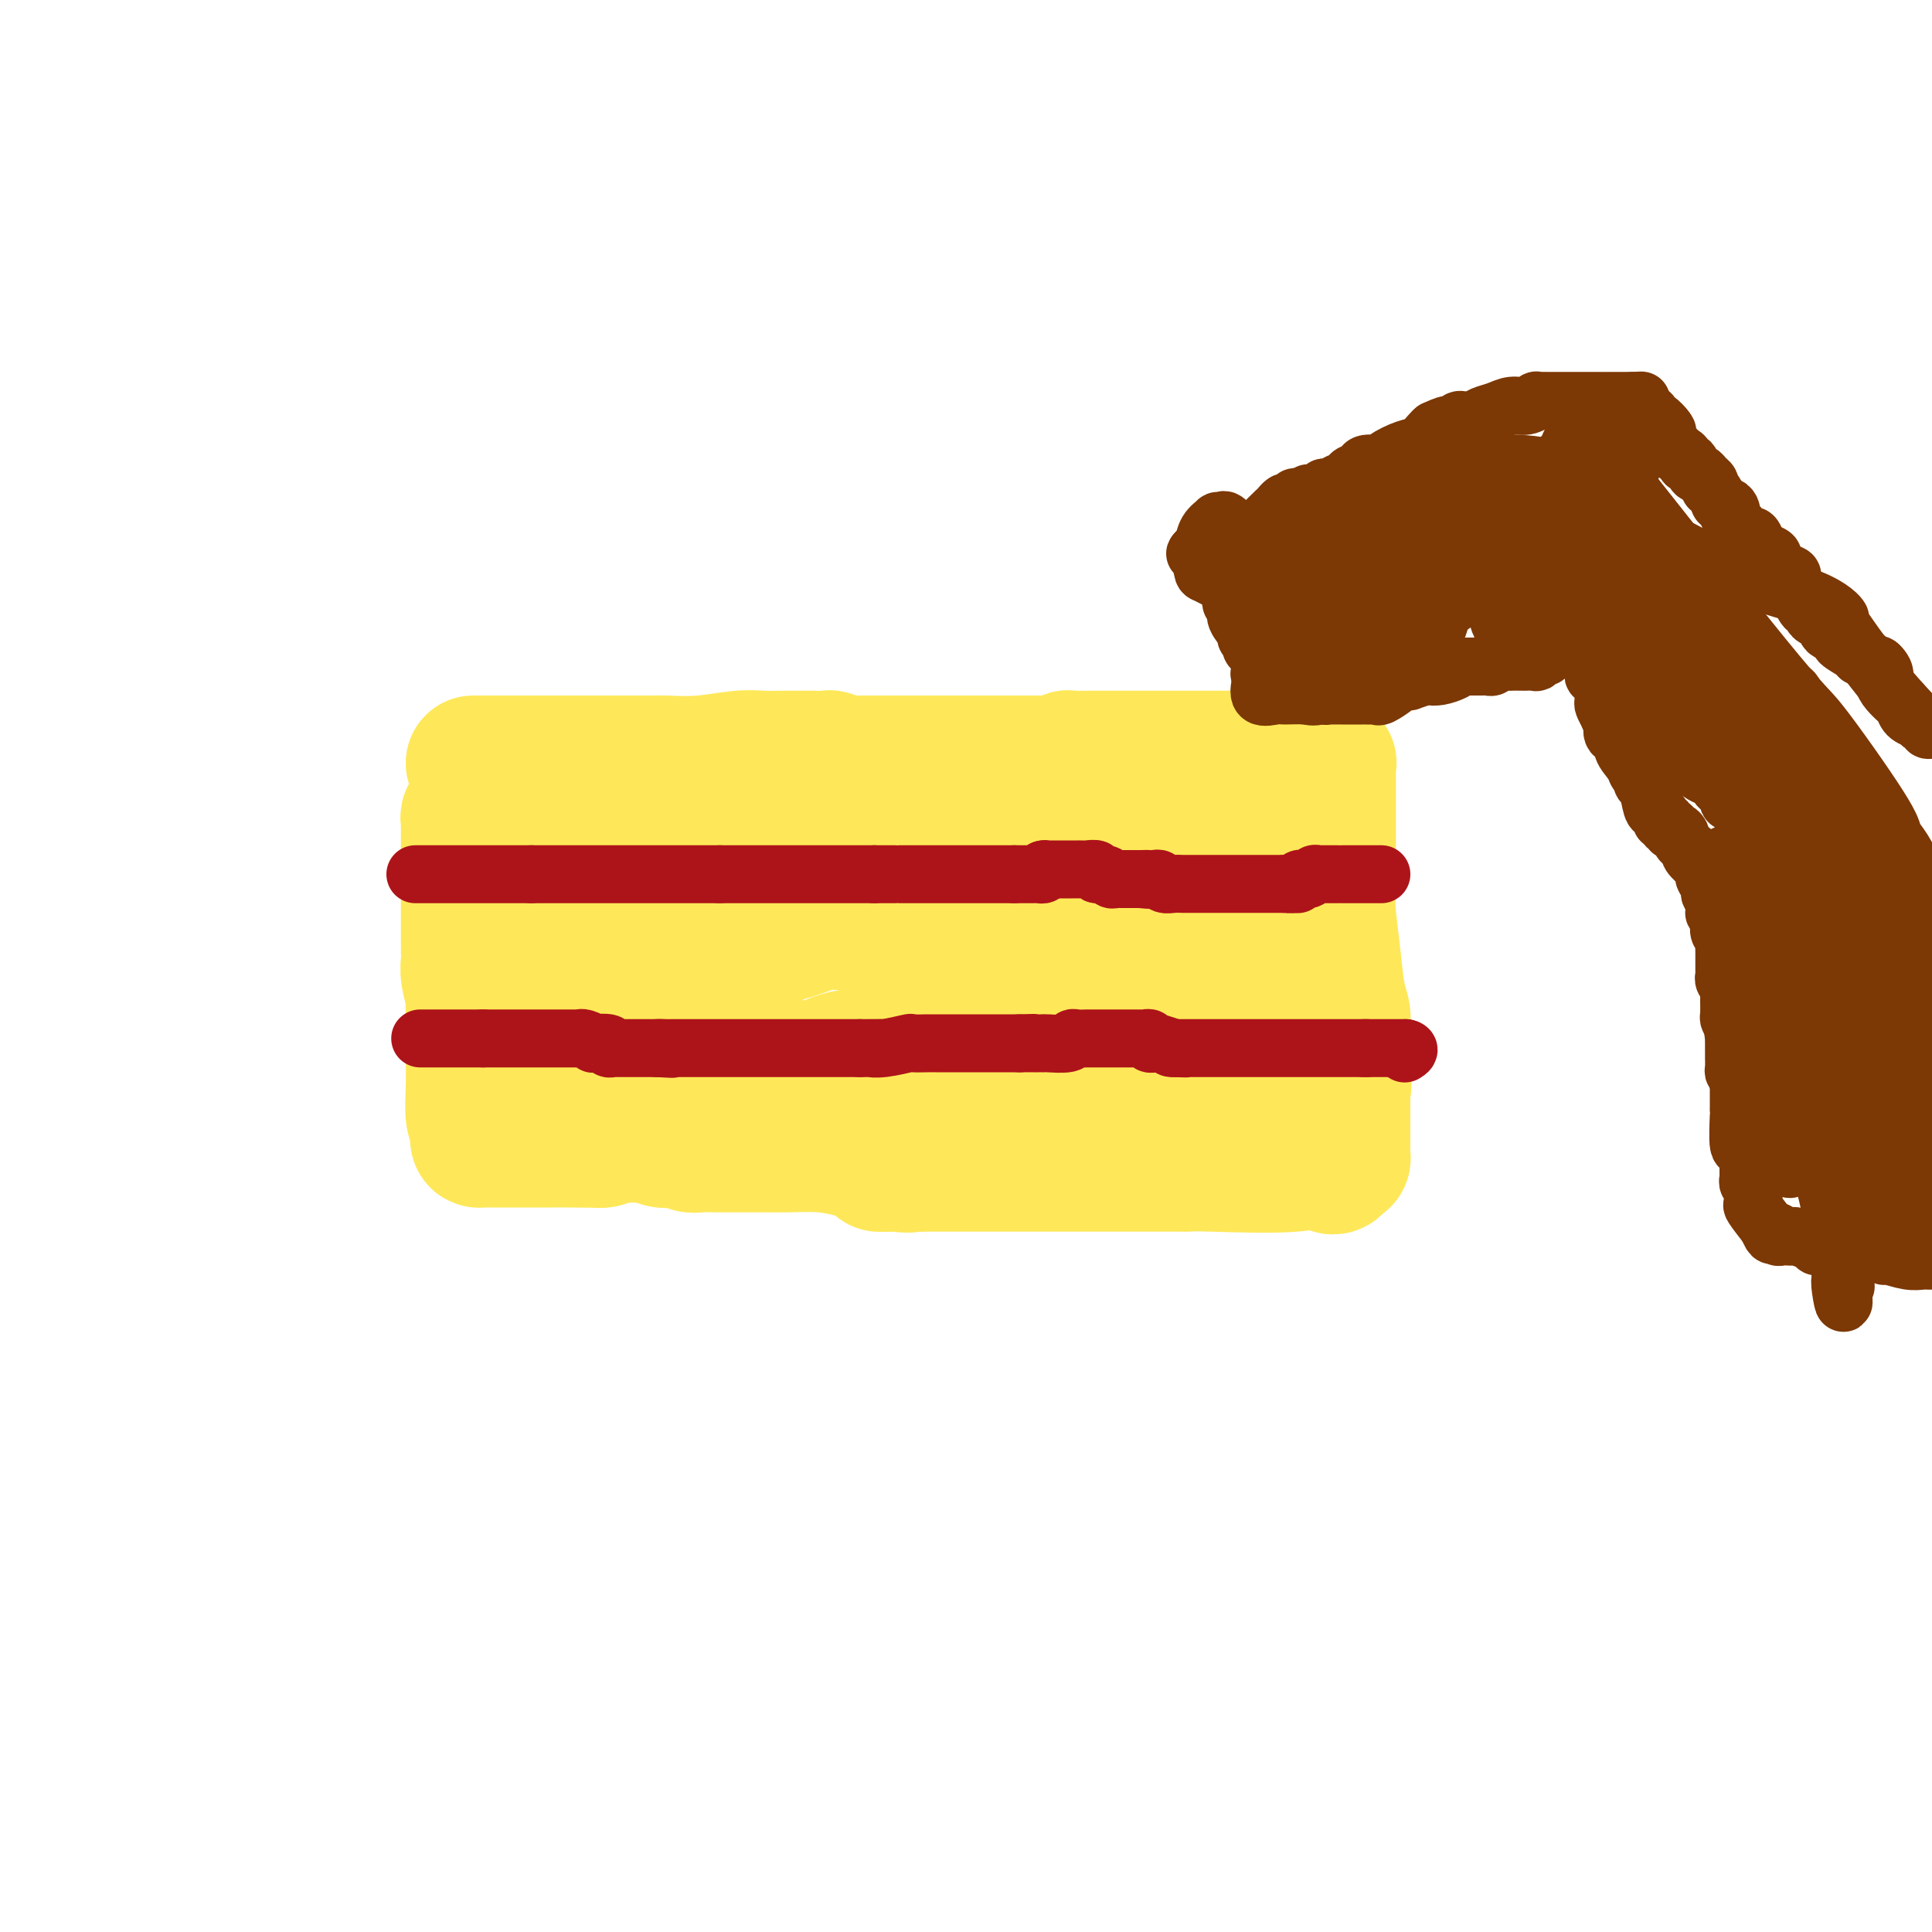 <svg viewBox='0 0 400 400' version='1.1' xmlns='http://www.w3.org/2000/svg' xmlns:xlink='http://www.w3.org/1999/xlink'><g fill='none' stroke='#FEE859' stroke-width='28' stroke-linecap='round' stroke-linejoin='round'><path d='M98,158c0.314,-0.000 0.629,-0.000 1,0c0.371,0.000 0.799,0.000 1,0c0.201,-0.000 0.174,-0.000 1,0c0.826,0.000 2.504,0.000 3,0c0.496,-0.000 -0.189,-0.000 1,0c1.189,0.000 4.252,0.000 7,0c2.748,-0.000 5.180,-0.000 7,0c1.820,0.000 3.029,0.001 5,0c1.971,-0.001 4.704,-0.004 7,0c2.296,0.004 4.154,0.015 5,0c0.846,-0.015 0.681,-0.057 2,0c1.319,0.057 4.121,0.211 7,0c2.879,-0.211 5.836,-0.789 8,-1c2.164,-0.211 3.536,-0.057 5,0c1.464,0.057 3.020,0.015 4,0c0.980,-0.015 1.383,-0.004 2,0c0.617,0.004 1.447,0.000 2,0c0.553,-0.000 0.830,0.004 1,0c0.170,-0.004 0.234,-0.015 1,0c0.766,0.015 2.234,0.057 3,0c0.766,-0.057 0.832,-0.211 1,0c0.168,0.211 0.440,0.789 1,1c0.560,0.211 1.407,0.057 2,0c0.593,-0.057 0.932,-0.015 1,0c0.068,0.015 -0.136,0.004 0,0c0.136,-0.004 0.610,-0.001 1,0c0.390,0.001 0.695,0.001 1,0'/><path d='M178,158c12.781,0.000 4.734,0.000 2,0c-2.734,0.000 -0.155,0.000 1,0c1.155,0.000 0.885,0.000 1,0c0.115,0.000 0.615,0.000 1,0c0.385,0.000 0.656,0.000 1,0c0.344,0.000 0.763,0.000 1,0c0.237,0.000 0.294,0.000 1,0c0.706,0.000 2.062,0.000 3,0c0.938,0.000 1.460,0.000 2,0c0.540,-0.000 1.099,0.000 2,0c0.901,0.000 2.144,0.000 3,0c0.856,0.000 1.325,0.000 2,0c0.675,0.000 1.556,0.000 2,0c0.444,0.000 0.451,0.000 1,0c0.549,0.000 1.639,-0.000 2,0c0.361,0.000 -0.006,0.000 0,0c0.006,0.000 0.387,-0.000 1,0c0.613,0.000 1.459,0.000 2,0c0.541,0.000 0.776,-0.000 1,0c0.224,0.000 0.438,0.000 1,0c0.562,0.000 1.471,-0.000 2,0c0.529,0.000 0.678,0.000 1,0c0.322,0.000 0.818,-0.000 1,0c0.182,0.000 0.049,0.000 0,0c-0.049,0.000 -0.014,-0.000 0,0c0.014,0.000 0.007,0.000 0,0'/><path d='M212,158c5.438,-0.000 2.032,-0.000 1,0c-1.032,0.000 0.308,0.001 1,0c0.692,-0.001 0.735,-0.004 1,0c0.265,0.004 0.752,0.015 1,0c0.248,-0.015 0.259,-0.057 1,0c0.741,0.057 2.213,0.211 3,0c0.787,-0.211 0.888,-0.789 1,-1c0.112,-0.211 0.236,-0.057 1,0c0.764,0.057 2.167,0.015 3,0c0.833,-0.015 1.096,-0.004 2,0c0.904,0.004 2.450,0.001 4,0c1.550,-0.001 3.104,-0.000 5,0c1.896,0.000 4.134,0.000 6,0c1.866,-0.000 3.360,0.000 4,0c0.640,-0.000 0.427,-0.000 1,0c0.573,0.000 1.932,0.000 3,0c1.068,-0.000 1.844,-0.001 2,0c0.156,0.001 -0.310,0.004 0,0c0.310,-0.004 1.395,-0.015 2,0c0.605,0.015 0.728,0.057 1,0c0.272,-0.057 0.692,-0.211 1,0c0.308,0.211 0.502,0.789 1,1c0.498,0.211 1.298,0.057 2,0c0.702,-0.057 1.304,-0.015 2,0c0.696,0.015 1.486,0.004 2,0c0.514,-0.004 0.754,-0.001 1,0c0.246,0.001 0.499,0.000 1,0c0.501,-0.000 1.250,-0.000 2,0c0.750,0.000 1.500,0.000 2,0c0.500,-0.000 0.750,-0.000 1,0'/><path d='M270,158c9.300,-0.000 3.550,-0.001 2,0c-1.550,0.001 1.101,0.003 2,0c0.899,-0.003 0.045,-0.012 0,0c-0.045,0.012 0.720,0.044 1,0c0.280,-0.044 0.075,-0.166 0,0c-0.075,0.166 -0.020,0.618 0,1c0.020,0.382 0.005,0.694 0,1c-0.005,0.306 -0.001,0.606 0,1c0.001,0.394 0.000,0.883 0,1c-0.000,0.117 -0.000,-0.139 0,0c0.000,0.139 0.000,0.672 0,1c-0.000,0.328 -0.000,0.453 0,1c0.000,0.547 0.000,1.518 0,2c-0.000,0.482 -0.000,0.475 0,1c0.000,0.525 0.000,1.582 0,3c-0.000,1.418 -0.001,3.197 0,4c0.001,0.803 0.003,0.630 0,1c-0.003,0.370 -0.012,1.281 0,3c0.012,1.719 0.046,4.245 0,6c-0.046,1.755 -0.170,2.740 0,5c0.170,2.260 0.634,5.796 1,9c0.366,3.204 0.634,6.076 1,8c0.366,1.924 0.830,2.900 1,4c0.170,1.100 0.046,2.325 0,3c-0.046,0.675 -0.012,0.799 0,1c0.012,0.201 0.003,0.477 0,1c-0.003,0.523 -0.001,1.292 0,2c0.001,0.708 0.000,1.354 0,2'/><path d='M278,219c0.464,9.611 0.124,4.639 0,3c-0.124,-1.639 -0.033,0.055 0,1c0.033,0.945 0.009,1.142 0,2c-0.009,0.858 -0.002,2.376 0,3c0.002,0.624 0.001,0.352 0,1c-0.001,0.648 -0.000,2.215 0,3c0.000,0.785 0.000,0.789 0,1c-0.000,0.211 0.000,0.629 0,1c-0.000,0.371 -0.000,0.694 0,1c0.000,0.306 0.001,0.593 0,1c-0.001,0.407 -0.003,0.932 0,1c0.003,0.068 0.011,-0.322 0,0c-0.011,0.322 -0.041,1.356 0,2c0.041,0.644 0.155,0.898 0,1c-0.155,0.102 -0.577,0.051 -1,0'/><path d='M277,240c-0.725,3.188 -2.038,0.658 -3,0c-0.962,-0.658 -1.572,0.556 -6,1c-4.428,0.444 -12.675,0.119 -17,0c-4.325,-0.119 -4.729,-0.032 -5,0c-0.271,0.032 -0.408,0.009 -1,0c-0.592,-0.009 -1.638,-0.002 -2,0c-0.362,0.002 -0.038,0.001 0,0c0.038,-0.001 -0.210,-0.000 -1,0c-0.790,0.000 -2.124,0.000 -5,0c-2.876,-0.000 -7.296,-0.000 -9,0c-1.704,0.000 -0.694,0.000 -1,0c-0.306,-0.000 -1.930,-0.000 -3,0c-1.070,0.000 -1.587,0.000 -2,0c-0.413,-0.000 -0.720,-0.000 -1,0c-0.280,0.000 -0.531,0.000 -1,0c-0.469,-0.000 -1.155,-0.000 -2,0c-0.845,0.000 -1.847,0.000 -3,0c-1.153,-0.000 -2.456,-0.000 -3,0c-0.544,0.000 -0.330,0.000 -1,0c-0.670,-0.000 -2.225,-0.000 -3,0c-0.775,0.000 -0.770,0.000 -1,0c-0.230,-0.000 -0.695,-0.000 -1,0c-0.305,0.000 -0.449,0.000 -1,0c-0.551,-0.000 -1.507,-0.000 -2,0c-0.493,0.000 -0.522,0.000 -1,0c-0.478,0.000 -1.404,0.000 -2,0c-0.596,0.000 -0.861,0.000 -2,0c-1.139,0.000 -3.153,0.000 -4,0c-0.847,0.000 -0.528,0.000 -1,0c-0.472,0.000 -1.736,0.000 -3,0'/><path d='M190,241c-14.143,0.121 -6.000,-0.075 -3,0c3.000,0.075 0.858,0.423 -1,0c-1.858,-0.423 -3.431,-1.616 -4,-2c-0.569,-0.384 -0.133,0.041 -1,0c-0.867,-0.041 -3.037,-0.547 -5,-1c-1.963,-0.453 -3.719,-0.853 -6,-1c-2.281,-0.147 -5.086,-0.039 -7,0c-1.914,0.039 -2.936,0.010 -4,0c-1.064,-0.010 -2.171,-0.003 -3,0c-0.829,0.003 -1.381,0.000 -2,0c-0.619,-0.000 -1.306,0.001 -2,0c-0.694,-0.001 -1.395,-0.004 -2,0c-0.605,0.004 -1.116,0.015 -2,0c-0.884,-0.015 -2.143,-0.056 -3,0c-0.857,0.056 -1.314,0.207 -2,0c-0.686,-0.207 -1.601,-0.774 -2,-1c-0.399,-0.226 -0.283,-0.113 -1,0c-0.717,0.113 -2.268,0.226 -3,0c-0.732,-0.226 -0.644,-0.793 -1,-1c-0.356,-0.207 -1.155,-0.056 -2,0c-0.845,0.056 -1.736,0.015 -2,0c-0.264,-0.015 0.099,-0.005 0,0c-0.099,0.005 -0.659,0.005 -1,0c-0.341,-0.005 -0.462,-0.015 -1,0c-0.538,0.015 -1.492,0.057 -2,0c-0.508,-0.057 -0.569,-0.211 -1,0c-0.431,0.211 -1.231,0.788 -2,1c-0.769,0.212 -1.505,0.061 -2,0c-0.495,-0.061 -0.747,-0.030 -1,0'/><path d='M122,236c-7.476,-0.155 -2.168,-0.041 -1,0c1.168,0.041 -1.806,0.011 -3,0c-1.194,-0.011 -0.609,-0.003 -1,0c-0.391,0.003 -1.756,0.001 -3,0c-1.244,-0.001 -2.365,-0.000 -3,0c-0.635,0.000 -0.785,0.000 -1,0c-0.215,-0.000 -0.495,-0.000 -1,0c-0.505,0.000 -1.235,0.000 -2,0c-0.765,-0.000 -1.567,-0.000 -2,0c-0.433,0.000 -0.498,0.001 -1,0c-0.502,-0.001 -1.441,-0.002 -2,0c-0.559,0.002 -0.737,0.008 -1,0c-0.263,-0.008 -0.610,-0.029 -1,0c-0.390,0.029 -0.822,0.110 -1,0c-0.178,-0.110 -0.100,-0.409 0,-1c0.100,-0.591 0.223,-1.473 0,-2c-0.223,-0.527 -0.792,-0.698 -1,-2c-0.208,-1.302 -0.056,-3.735 0,-6c0.056,-2.265 0.016,-4.361 0,-6c-0.016,-1.639 -0.008,-2.819 0,-4'/><path d='M98,215c-0.464,-3.584 -0.123,-2.043 0,-2c0.123,0.043 0.029,-1.412 0,-2c-0.029,-0.588 0.006,-0.307 0,-1c-0.006,-0.693 -0.054,-2.359 0,-3c0.054,-0.641 0.211,-0.258 0,-1c-0.211,-0.742 -0.789,-2.608 -1,-4c-0.211,-1.392 -0.057,-2.308 0,-3c0.057,-0.692 0.015,-1.160 0,-2c-0.015,-0.840 -0.004,-2.052 0,-3c0.004,-0.948 0.001,-1.631 0,-2c-0.001,-0.369 -0.000,-0.425 0,-1c0.000,-0.575 0.000,-1.668 0,-2c-0.000,-0.332 -0.000,0.098 0,0c0.000,-0.098 0.000,-0.723 0,-1c-0.000,-0.277 0.000,-0.205 0,-1c-0.000,-0.795 -0.000,-2.457 0,-3c0.000,-0.543 0.000,0.033 0,-1c-0.000,-1.033 -0.000,-3.673 0,-5c0.000,-1.327 0.000,-1.339 0,-2c-0.000,-0.661 -0.001,-1.971 0,-3c0.001,-1.029 0.004,-1.777 0,-2c-0.004,-0.223 -0.016,0.080 0,0c0.016,-0.080 0.060,-0.544 0,-1c-0.060,-0.456 -0.222,-0.906 0,-1c0.222,-0.094 0.829,0.167 1,0c0.171,-0.167 -0.094,-0.762 0,-1c0.094,-0.238 0.547,-0.119 1,0'/><path d='M99,168c0.334,-7.271 0.668,-1.950 1,0c0.332,1.950 0.662,0.529 1,0c0.338,-0.529 0.684,-0.166 1,0c0.316,0.166 0.603,0.136 1,0c0.397,-0.136 0.903,-0.379 2,0c1.097,0.379 2.783,1.379 7,2c4.217,0.621 10.965,0.863 16,1c5.035,0.137 8.358,0.168 12,1c3.642,0.832 7.605,2.464 10,3c2.395,0.536 3.224,-0.024 7,0c3.776,0.024 10.500,0.634 15,1c4.500,0.366 6.778,0.490 9,1c2.222,0.510 4.389,1.407 7,2c2.611,0.593 5.668,0.883 7,1c1.332,0.117 0.940,0.059 1,0c0.060,-0.059 0.574,-0.121 1,0c0.426,0.121 0.765,0.425 0,1c-0.765,0.575 -2.635,1.422 -6,2c-3.365,0.578 -8.226,0.887 -11,1c-2.774,0.113 -3.461,0.030 -5,0c-1.539,-0.030 -3.929,-0.005 -6,0c-2.071,0.005 -3.823,-0.009 -6,0c-2.177,0.009 -4.778,0.041 -7,0c-2.222,-0.041 -4.063,-0.155 -6,0c-1.937,0.155 -3.968,0.577 -6,1'/><path d='M144,185c-8.686,0.641 -6.902,1.242 -7,2c-0.098,0.758 -2.080,1.671 -3,2c-0.920,0.329 -0.779,0.074 -1,0c-0.221,-0.074 -0.805,0.033 -1,0c-0.195,-0.033 -0.003,-0.205 0,0c0.003,0.205 -0.185,0.788 0,1c0.185,0.212 0.742,0.052 1,0c0.258,-0.052 0.216,0.002 1,0c0.784,-0.002 2.393,-0.061 3,0c0.607,0.061 0.213,0.241 1,0c0.787,-0.241 2.755,-0.902 4,-1c1.245,-0.098 1.767,0.367 4,0c2.233,-0.367 6.176,-1.566 9,-2c2.824,-0.434 4.530,-0.102 10,0c5.470,0.102 14.704,-0.025 20,0c5.296,0.025 6.655,0.203 9,0c2.345,-0.203 5.678,-0.786 9,-1c3.322,-0.214 6.635,-0.057 10,0c3.365,0.057 6.782,0.015 9,0c2.218,-0.015 3.239,-0.004 4,0c0.761,0.004 1.264,0.002 2,0c0.736,-0.002 1.706,-0.003 2,0c0.294,0.003 -0.086,0.011 0,0c0.086,-0.011 0.639,-0.041 1,0c0.361,0.041 0.532,0.155 1,0c0.468,-0.155 1.234,-0.577 2,-1'/><path d='M234,185c15.891,-0.635 5.620,-0.223 2,0c-3.620,0.223 -0.589,0.256 1,0c1.589,-0.256 1.737,-0.801 2,-1c0.263,-0.199 0.643,-0.054 1,0c0.357,0.054 0.691,0.015 1,0c0.309,-0.015 0.593,-0.006 1,0c0.407,0.006 0.938,0.008 1,0c0.062,-0.008 -0.346,-0.027 0,0c0.346,0.027 1.445,0.098 2,0c0.555,-0.098 0.564,-0.366 1,-1c0.436,-0.634 1.298,-1.633 2,-2c0.702,-0.367 1.245,-0.101 2,0c0.755,0.101 1.722,0.038 2,0c0.278,-0.038 -0.132,-0.051 0,0c0.132,0.051 0.806,0.167 1,0c0.194,-0.167 -0.092,-0.617 0,-1c0.092,-0.383 0.560,-0.699 1,-1c0.440,-0.301 0.850,-0.586 1,-1c0.150,-0.414 0.040,-0.955 0,-1c-0.040,-0.045 -0.011,0.407 0,1c0.011,0.593 0.003,1.327 0,2c-0.003,0.673 -0.001,1.285 0,2c0.001,0.715 0.000,1.532 0,3c-0.000,1.468 -0.000,3.588 0,5c0.000,1.412 0.000,2.118 0,3c-0.000,0.882 -0.000,1.941 0,3'/><path d='M255,196c0.156,2.697 0.045,0.939 0,1c-0.045,0.061 -0.025,1.941 0,3c0.025,1.059 0.056,1.298 0,2c-0.056,0.702 -0.197,1.867 0,4c0.197,2.133 0.732,5.233 1,7c0.268,1.767 0.268,2.199 1,4c0.732,1.801 2.196,4.969 3,7c0.804,2.031 0.947,2.925 1,4c0.053,1.075 0.014,2.329 0,3c-0.014,0.671 -0.004,0.757 0,1c0.004,0.243 0.001,0.644 0,1c-0.001,0.356 -0.000,0.669 0,1c0.000,0.331 -0.000,0.682 0,1c0.000,0.318 0.001,0.603 0,1c-0.001,0.397 -0.004,0.906 0,1c0.004,0.094 0.016,-0.228 0,0c-0.016,0.228 -0.060,1.007 0,1c0.060,-0.007 0.224,-0.801 0,-1c-0.224,-0.199 -0.835,0.196 -1,0c-0.165,-0.196 0.116,-0.985 0,-2c-0.116,-1.015 -0.631,-2.257 -1,-3c-0.369,-0.743 -0.593,-0.986 -1,-2c-0.407,-1.014 -0.996,-2.797 -2,-5c-1.004,-2.203 -2.424,-4.824 -3,-7c-0.576,-2.176 -0.307,-3.907 -1,-6c-0.693,-2.093 -2.346,-4.546 -4,-7'/><path d='M248,205c-2.430,-5.893 -2.004,-4.625 -2,-5c0.004,-0.375 -0.415,-2.392 -3,-7c-2.585,-4.608 -7.338,-11.808 -9,-15c-1.662,-3.192 -0.233,-2.376 0,-2c0.233,0.376 -0.730,0.312 -1,0c-0.270,-0.312 0.152,-0.871 0,-1c-0.152,-0.129 -0.878,0.173 -1,0c-0.122,-0.173 0.360,-0.820 0,-1c-0.360,-0.180 -1.564,0.108 -2,0c-0.436,-0.108 -0.106,-0.613 0,-1c0.106,-0.387 -0.014,-0.657 0,-1c0.014,-0.343 0.161,-0.760 0,-1c-0.161,-0.240 -0.632,-0.304 -1,0c-0.368,0.304 -0.635,0.978 -1,2c-0.365,1.022 -0.830,2.394 -1,4c-0.170,1.606 -0.046,3.445 0,5c0.046,1.555 0.013,2.825 0,4c-0.013,1.175 -0.007,2.253 0,4c0.007,1.747 0.013,4.161 0,6c-0.013,1.839 -0.047,3.102 0,4c0.047,0.898 0.173,1.429 0,2c-0.173,0.571 -0.646,1.182 0,3c0.646,1.818 2.411,4.845 3,6c0.589,1.155 0.003,0.439 0,1c-0.003,0.561 0.576,2.398 1,3c0.424,0.602 0.691,-0.030 1,0c0.309,0.030 0.660,0.723 1,1c0.340,0.277 0.670,0.139 1,0'/><path d='M234,216c1.034,1.705 0.120,0.469 0,0c-0.120,-0.469 0.556,-0.169 1,0c0.444,0.169 0.656,0.207 1,0c0.344,-0.207 0.820,-0.659 1,0c0.180,0.659 0.065,2.428 0,3c-0.065,0.572 -0.080,-0.052 0,0c0.080,0.052 0.255,0.781 0,1c-0.255,0.219 -0.939,-0.072 -1,0c-0.061,0.072 0.500,0.507 -3,-1c-3.500,-1.507 -11.063,-4.958 -16,-8c-4.937,-3.042 -7.250,-5.677 -10,-8c-2.750,-2.323 -5.938,-4.335 -9,-6c-3.062,-1.665 -5.999,-2.984 -8,-4c-2.001,-1.016 -3.065,-1.729 -4,-2c-0.935,-0.271 -1.739,-0.101 -4,0c-2.261,0.101 -5.979,0.132 -8,0c-2.021,-0.132 -2.346,-0.427 -4,0c-1.654,0.427 -4.638,1.577 -6,2c-1.362,0.423 -1.104,0.121 -1,0c0.104,-0.121 0.052,-0.060 0,0'/><path d='M163,193c-3.510,0.326 -0.785,0.139 0,0c0.785,-0.139 -0.369,-0.232 -1,0c-0.631,0.232 -0.739,0.788 -1,1c-0.261,0.212 -0.676,0.080 -1,0c-0.324,-0.080 -0.558,-0.109 -1,0c-0.442,0.109 -1.090,0.355 -2,1c-0.910,0.645 -2.080,1.690 -3,2c-0.920,0.310 -1.590,-0.115 -4,0c-2.410,0.115 -6.562,0.771 -8,1c-1.438,0.229 -0.164,0.030 -1,0c-0.836,-0.030 -3.783,0.109 -5,0c-1.217,-0.109 -0.704,-0.467 -1,-1c-0.296,-0.533 -1.400,-1.242 -2,-2c-0.600,-0.758 -0.697,-1.565 -1,-2c-0.303,-0.435 -0.812,-0.499 -1,-1c-0.188,-0.501 -0.053,-1.441 0,-2c0.053,-0.559 0.025,-0.738 0,-1c-0.025,-0.262 -0.048,-0.606 0,-1c0.048,-0.394 0.167,-0.837 0,-1c-0.167,-0.163 -0.618,-0.044 -1,0c-0.382,0.044 -0.693,0.015 -1,0c-0.307,-0.015 -0.610,-0.015 -1,0c-0.390,0.015 -0.867,0.045 -1,0c-0.133,-0.045 0.080,-0.166 0,0c-0.080,0.166 -0.451,0.619 -1,1c-0.549,0.381 -1.274,0.691 -2,1'/><path d='M124,189c-0.848,0.432 -0.468,0.512 -1,1c-0.532,0.488 -1.975,1.385 -3,2c-1.025,0.615 -1.632,0.950 -2,1c-0.368,0.050 -0.497,-0.183 -1,0c-0.503,0.183 -1.378,0.782 -2,1c-0.622,0.218 -0.990,0.054 -1,0c-0.010,-0.054 0.337,0.000 0,0c-0.337,-0.000 -1.359,-0.055 -2,0c-0.641,0.055 -0.901,0.221 -1,0c-0.099,-0.221 -0.037,-0.830 0,-1c0.037,-0.170 0.050,0.098 0,0c-0.050,-0.098 -0.164,-0.562 0,-1c0.164,-0.438 0.607,-0.849 1,-1c0.393,-0.151 0.736,-0.040 1,0c0.264,0.040 0.449,0.010 1,0c0.551,-0.010 1.467,0.001 2,0c0.533,-0.001 0.681,-0.012 1,0c0.319,0.012 0.807,0.047 1,0c0.193,-0.047 0.090,-0.178 0,0c-0.090,0.178 -0.169,0.663 0,1c0.169,0.337 0.585,0.527 1,1c0.415,0.473 0.829,1.230 1,2c0.171,0.770 0.098,1.554 0,2c-0.098,0.446 -0.222,0.552 0,1c0.222,0.448 0.791,1.236 1,2c0.209,0.764 0.060,1.504 0,2c-0.060,0.496 -0.030,0.748 0,1'/><path d='M121,203c0.248,2.073 -0.131,2.256 0,3c0.131,0.744 0.771,2.049 1,3c0.229,0.951 0.047,1.546 0,2c-0.047,0.454 0.040,0.766 0,1c-0.040,0.234 -0.207,0.392 0,1c0.207,0.608 0.789,1.668 1,2c0.211,0.332 0.050,-0.065 0,0c-0.050,0.065 0.011,0.591 0,1c-0.011,0.409 -0.092,0.701 0,1c0.092,0.299 0.359,0.606 1,1c0.641,0.394 1.658,0.876 2,1c0.342,0.124 0.011,-0.110 1,0c0.989,0.110 3.299,0.566 5,1c1.701,0.434 2.795,0.848 4,1c1.205,0.152 2.522,0.041 5,0c2.478,-0.041 6.119,-0.014 9,0c2.881,0.014 5.003,0.014 7,0c1.997,-0.014 3.869,-0.042 6,0c2.131,0.042 4.521,0.155 6,0c1.479,-0.155 2.045,-0.578 3,-1c0.955,-0.422 2.297,-0.844 3,-1c0.703,-0.156 0.766,-0.044 1,0c0.234,0.044 0.640,0.022 1,0c0.360,-0.022 0.674,-0.044 1,0c0.326,0.044 0.665,0.156 1,0c0.335,-0.156 0.668,-0.578 1,-1'/><path d='M180,218c1.937,-0.404 1.280,0.087 1,0c-0.280,-0.087 -0.184,-0.753 0,-1c0.184,-0.247 0.457,-0.077 1,0c0.543,0.077 1.358,0.059 2,0c0.642,-0.059 1.113,-0.159 3,0c1.887,0.159 5.192,0.579 7,1c1.808,0.421 2.119,0.845 3,1c0.881,0.155 2.331,0.041 3,0c0.669,-0.041 0.555,-0.008 1,0c0.445,0.008 1.448,-0.009 2,0c0.552,0.009 0.653,0.044 1,0c0.347,-0.044 0.938,-0.167 1,0c0.062,0.167 -0.407,0.623 0,1c0.407,0.377 1.690,0.675 2,1c0.310,0.325 -0.351,0.678 0,1c0.351,0.322 1.715,0.612 2,1c0.285,0.388 -0.509,0.875 0,1c0.509,0.125 2.322,-0.111 3,0c0.678,0.111 0.220,0.570 0,1c-0.220,0.430 -0.203,0.829 0,1c0.203,0.171 0.590,0.112 1,0c0.410,-0.112 0.842,-0.277 1,0c0.158,0.277 0.043,0.998 0,1c-0.043,0.002 -0.012,-0.714 0,-1c0.012,-0.286 0.006,-0.143 0,0'/></g>
<g fill='none' stroke='#AD1419' stroke-width='12' stroke-linecap='round' stroke-linejoin='round'><path d='M86,181c0.447,0.000 0.893,0.000 1,0c0.107,0.000 -0.126,0.000 0,0c0.126,0.000 0.612,0.000 1,0c0.388,-0.000 0.677,0.000 1,0c0.323,0.000 0.678,0.000 1,0c0.322,0.000 0.610,0.000 1,0c0.390,0.000 0.883,0.000 1,0c0.117,0.000 -0.141,-0.000 0,0c0.141,0.000 0.682,0.000 1,0c0.318,0.000 0.414,-0.000 1,0c0.586,0.000 1.663,0.000 2,0c0.337,0.000 -0.065,0.000 0,0c0.065,0.000 0.596,0.000 1,0c0.404,0.000 0.681,-0.000 1,0c0.319,0.000 0.680,0.000 1,0c0.320,0.000 0.600,0.000 1,0c0.400,0.000 0.922,0.000 1,0c0.078,0.000 -0.288,0.000 0,0c0.288,0.000 1.229,0.000 2,0c0.771,0.000 1.372,0.000 2,0c0.628,0.000 1.285,0.000 2,0c0.715,0.000 1.490,0.000 2,0c0.510,0.000 0.755,0.000 1,0'/><path d='M110,181c4.120,0.000 2.420,0.000 2,0c-0.420,0.000 0.441,0.000 1,0c0.559,-0.000 0.817,0.000 1,0c0.183,0.000 0.290,0.000 1,0c0.710,0.000 2.024,0.000 3,0c0.976,0.000 1.613,0.000 2,0c0.387,0.000 0.523,-0.000 1,0c0.477,0.000 1.294,0.000 2,0c0.706,0.000 1.303,-0.000 2,0c0.697,0.000 1.496,0.000 2,0c0.504,0.000 0.713,0.000 1,0c0.287,0.000 0.652,0.000 1,0c0.348,0.000 0.679,-0.000 1,0c0.321,0.000 0.631,0.000 1,0c0.369,0.000 0.796,0.000 1,0c0.204,0.000 0.186,0.000 1,0c0.814,0.000 2.459,0.000 3,0c0.541,0.000 -0.023,0.000 0,0c0.023,0.000 0.634,0.000 1,0c0.366,0.000 0.488,0.000 1,0c0.512,0.000 1.415,0.000 2,0c0.585,0.000 0.853,0.000 1,0c0.147,0.000 0.172,0.000 1,0c0.828,0.000 2.460,0.000 3,0c0.540,0.000 -0.010,0.000 0,0c0.010,0.000 0.580,0.000 1,0c0.420,0.000 0.690,0.000 1,0c0.310,0.000 0.660,0.000 1,0c0.340,0.000 0.670,0.000 1,0'/><path d='M149,181c6.273,0.000 2.454,0.000 1,0c-1.454,0.000 -0.543,0.000 0,0c0.543,-0.000 0.719,0.000 1,0c0.281,0.000 0.667,0.000 1,0c0.333,0.000 0.613,0.000 1,0c0.387,0.000 0.882,0.000 1,0c0.118,0.000 -0.142,-0.000 0,0c0.142,0.000 0.686,0.000 1,0c0.314,0.000 0.399,-0.000 1,0c0.601,0.000 1.719,0.000 2,0c0.281,0.000 -0.276,0.000 0,0c0.276,0.000 1.384,0.000 2,0c0.616,0.000 0.741,-0.000 1,0c0.259,0.000 0.651,0.000 1,0c0.349,0.000 0.656,0.000 1,0c0.344,0.000 0.726,0.000 1,0c0.274,0.000 0.440,0.000 1,0c0.560,0.000 1.513,0.000 2,0c0.487,0.000 0.509,0.000 1,0c0.491,0.000 1.450,0.000 2,0c0.550,0.000 0.692,0.000 1,0c0.308,0.000 0.783,0.000 1,0c0.217,0.000 0.177,0.000 1,0c0.823,0.000 2.511,0.000 3,0c0.489,0.000 -0.219,0.000 0,0c0.219,0.000 1.365,0.000 2,0c0.635,0.000 0.758,0.000 1,0c0.242,0.000 0.604,0.000 1,0c0.396,0.000 0.828,0.000 1,0c0.172,0.000 0.086,0.000 0,0'/><path d='M181,181c5.279,0.000 2.475,0.000 2,0c-0.475,0.000 1.377,0.000 2,0c0.623,-0.000 0.015,0.000 0,0c-0.015,0.000 0.563,0.000 1,0c0.437,0.000 0.733,0.000 1,0c0.267,0.000 0.504,0.000 1,0c0.496,0.000 1.250,-0.000 2,0c0.750,0.000 1.496,0.000 2,0c0.504,0.000 0.766,-0.000 1,0c0.234,0.000 0.440,0.000 1,0c0.560,0.000 1.474,0.000 2,0c0.526,0.000 0.666,0.000 1,0c0.334,0.000 0.863,-0.000 1,0c0.137,0.000 -0.118,0.000 0,0c0.118,0.000 0.610,0.000 1,0c0.390,0.000 0.677,0.000 1,0c0.323,0.000 0.682,0.000 1,0c0.318,0.000 0.596,0.000 1,0c0.404,0.000 0.934,0.000 1,0c0.066,0.000 -0.333,0.000 0,0c0.333,0.000 1.399,0.000 2,0c0.601,0.000 0.738,0.000 1,0c0.262,0.000 0.647,0.000 1,0c0.353,0.000 0.672,0.000 1,0c0.328,0.000 0.665,0.000 1,0c0.335,0.000 0.667,0.000 1,0'/><path d='M210,181c4.649,0.000 1.770,0.000 1,0c-0.770,-0.000 0.567,-0.000 1,0c0.433,0.000 -0.038,0.001 0,0c0.038,-0.001 0.585,-0.003 1,0c0.415,0.003 0.699,0.011 1,0c0.301,-0.011 0.620,-0.041 1,0c0.380,0.041 0.823,0.155 1,0c0.177,-0.155 0.089,-0.577 0,-1'/><path d='M216,180c0.882,-0.155 0.086,-0.041 0,0c-0.086,0.041 0.536,0.011 1,0c0.464,-0.011 0.768,-0.003 1,0c0.232,0.003 0.391,0.001 1,0c0.609,-0.001 1.669,-0.000 2,0c0.331,0.000 -0.067,0.000 0,0c0.067,-0.000 0.600,-0.001 1,0c0.400,0.001 0.666,0.004 1,0c0.334,-0.004 0.737,-0.016 1,0c0.263,0.016 0.385,0.061 1,0c0.615,-0.061 1.723,-0.226 2,0c0.277,0.226 -0.277,0.845 0,1c0.277,0.155 1.383,-0.155 2,0c0.617,0.155 0.744,0.774 1,1c0.256,0.226 0.642,0.061 1,0c0.358,-0.061 0.687,-0.016 1,0c0.313,0.016 0.609,0.004 1,0c0.391,-0.004 0.878,-0.001 1,0c0.122,0.001 -0.121,0.000 0,0c0.121,-0.000 0.606,-0.000 1,0c0.394,0.000 0.697,0.000 1,0'/><path d='M236,182c3.256,0.309 1.398,0.082 1,0c-0.398,-0.082 0.666,-0.018 1,0c0.334,0.018 -0.062,-0.009 0,0c0.062,0.009 0.583,0.055 1,0c0.417,-0.055 0.732,-0.211 1,0c0.268,0.211 0.491,0.789 1,1c0.509,0.211 1.305,0.057 2,0c0.695,-0.057 1.289,-0.015 2,0c0.711,0.015 1.539,0.004 2,0c0.461,-0.004 0.556,-0.001 1,0c0.444,0.001 1.237,0.000 2,0c0.763,-0.000 1.496,-0.000 2,0c0.504,0.000 0.779,0.000 1,0c0.221,-0.000 0.388,-0.000 1,0c0.612,0.000 1.670,0.000 2,0c0.330,-0.000 -0.066,-0.000 0,0c0.066,0.000 0.596,0.000 1,0c0.404,-0.000 0.682,-0.000 1,0c0.318,0.000 0.677,0.000 1,0c0.323,-0.000 0.611,-0.000 1,0c0.389,0.000 0.878,0.000 1,0c0.122,-0.000 -0.122,-0.000 0,0c0.122,0.000 0.610,0.000 1,0c0.390,-0.000 0.682,-0.000 1,0c0.318,0.000 0.663,0.000 1,0c0.337,-0.000 0.668,-0.000 1,0c0.332,0.000 0.666,0.000 1,0'/><path d='M266,183c4.818,0.138 1.865,-0.016 1,0c-0.865,0.016 0.360,0.201 1,0c0.640,-0.201 0.696,-0.790 1,-1c0.304,-0.210 0.854,-0.042 1,0c0.146,0.042 -0.114,-0.041 0,0c0.114,0.041 0.602,0.207 1,0c0.398,-0.207 0.705,-0.788 1,-1c0.295,-0.212 0.577,-0.057 1,0c0.423,0.057 0.988,0.015 1,0c0.012,-0.015 -0.530,-0.004 0,0c0.530,0.004 2.131,0.001 3,0c0.869,-0.001 1.006,-0.000 1,0c-0.006,0.000 -0.157,0.000 0,0c0.157,-0.000 0.620,-0.000 1,0c0.380,0.000 0.675,0.000 1,0c0.325,-0.000 0.678,-0.000 1,0c0.322,0.000 0.611,0.000 1,0c0.389,-0.000 0.879,-0.000 1,0c0.121,0.000 -0.125,0.000 0,0c0.125,-0.000 0.621,-0.000 1,0c0.379,0.000 0.640,0.000 1,0c0.360,-0.000 0.817,-0.000 1,0c0.183,0.000 0.091,0.000 0,0'/><path d='M87,215c1.189,0.000 2.378,0.000 3,0c0.622,0.000 0.677,-0.000 1,0c0.323,0.000 0.914,0.000 1,0c0.086,-0.000 -0.331,0.000 0,0c0.331,0.000 1.412,0.000 2,0c0.588,0.000 0.682,0.000 1,0c0.318,-0.000 0.859,0.000 1,0c0.141,0.000 -0.117,-0.000 0,0c0.117,0.000 0.609,0.000 1,0c0.391,0.000 0.682,0.000 1,0c0.318,0.000 0.662,0.000 1,0c0.338,0.000 0.669,0.000 1,0'/><path d='M100,215c2.240,0.000 1.339,0.000 1,0c-0.339,-0.000 -0.115,-0.000 0,0c0.115,0.000 0.120,0.000 1,0c0.880,-0.000 2.634,-0.000 3,0c0.366,0.000 -0.655,0.000 0,0c0.655,-0.000 2.984,-0.000 4,0c1.016,0.000 0.717,0.000 1,0c0.283,-0.000 1.149,-0.001 2,0c0.851,0.001 1.686,0.004 3,0c1.314,-0.004 3.105,-0.015 4,0c0.895,0.015 0.892,0.056 1,0c0.108,-0.056 0.326,-0.207 1,0c0.674,0.207 1.805,0.774 2,1c0.195,0.226 -0.547,0.113 0,0c0.547,-0.113 2.384,-0.226 3,0c0.616,0.226 0.010,0.793 0,1c-0.010,0.207 0.575,0.056 1,0c0.425,-0.056 0.691,-0.015 1,0c0.309,0.015 0.660,0.004 1,0c0.340,-0.004 0.668,-0.001 1,0c0.332,0.001 0.666,0.000 1,0c0.334,-0.000 0.668,-0.000 1,0c0.332,0.000 0.664,0.000 1,0c0.336,-0.000 0.678,-0.000 1,0c0.322,0.000 0.625,0.000 1,0c0.375,-0.000 0.821,-0.000 1,0c0.179,0.000 0.089,0.000 0,0'/><path d='M136,217c5.748,0.309 2.119,0.083 1,0c-1.119,-0.083 0.274,-0.022 1,0c0.726,0.022 0.786,0.006 1,0c0.214,-0.006 0.582,-0.002 1,0c0.418,0.002 0.886,0.000 1,0c0.114,-0.000 -0.126,-0.000 0,0c0.126,0.000 0.619,0.000 1,0c0.381,-0.000 0.651,-0.000 1,0c0.349,0.000 0.777,0.000 1,0c0.223,-0.000 0.241,-0.000 1,0c0.759,0.000 2.259,0.000 3,0c0.741,-0.000 0.722,-0.000 1,0c0.278,0.000 0.852,0.000 1,0c0.148,-0.000 -0.131,-0.000 0,0c0.131,0.000 0.673,0.000 1,0c0.327,-0.000 0.440,-0.000 1,0c0.560,0.000 1.566,0.000 2,0c0.434,-0.000 0.295,-0.000 1,0c0.705,0.000 2.254,0.000 3,0c0.746,-0.000 0.688,-0.000 1,0c0.312,0.000 0.994,0.000 2,0c1.006,-0.000 2.337,-0.000 3,0c0.663,0.000 0.658,0.000 1,0c0.342,0.000 1.033,0.000 2,0c0.967,0.000 2.212,0.000 3,0c0.788,0.000 1.118,0.000 2,0c0.882,0.000 2.314,0.000 3,0c0.686,0.000 0.624,0.000 1,0c0.376,0.000 1.188,0.000 2,0'/><path d='M178,217c7.135,-0.016 3.974,-0.057 3,0c-0.974,0.057 0.239,0.211 2,0c1.761,-0.211 4.071,-0.789 5,-1c0.929,-0.211 0.475,-0.057 1,0c0.525,0.057 2.027,0.015 3,0c0.973,-0.015 1.418,-0.004 2,0c0.582,0.004 1.301,0.001 2,0c0.699,-0.001 1.379,-0.000 2,0c0.621,0.000 1.185,0.000 2,0c0.815,-0.000 1.882,-0.000 3,0c1.118,0.000 2.289,0.000 3,0c0.711,-0.000 0.964,-0.000 1,0c0.036,0.000 -0.145,0.000 0,0c0.145,-0.000 0.616,-0.000 1,0c0.384,0.000 0.680,0.000 1,0c0.320,-0.000 0.663,-0.000 1,0c0.337,0.000 0.669,0.000 1,0'/><path d='M211,216c5.344,-0.155 2.205,-0.041 1,0c-1.205,0.041 -0.477,0.011 0,0c0.477,-0.011 0.702,-0.003 1,0c0.298,0.003 0.668,0.001 1,0c0.332,-0.001 0.625,0.001 1,0c0.375,-0.001 0.832,-0.004 1,0c0.168,0.004 0.047,0.015 0,0c-0.047,-0.015 -0.019,-0.057 1,0c1.019,0.057 3.028,0.211 4,0c0.972,-0.211 0.908,-0.789 1,-1c0.092,-0.211 0.339,-0.057 1,0c0.661,0.057 1.735,0.015 2,0c0.265,-0.015 -0.280,-0.004 0,0c0.280,0.004 1.383,0.001 2,0c0.617,-0.001 0.747,-0.000 1,0c0.253,0.000 0.630,0.000 1,0c0.370,-0.000 0.733,-0.000 1,0c0.267,0.000 0.438,0.000 1,0c0.562,-0.000 1.513,-0.001 2,0c0.487,0.001 0.508,0.004 1,0c0.492,-0.004 1.456,-0.015 2,0c0.544,0.015 0.669,0.056 1,0c0.331,-0.056 0.868,-0.208 1,0c0.132,0.208 -0.140,0.777 0,1c0.140,0.223 0.691,0.098 1,0c0.309,-0.098 0.374,-0.171 1,0c0.626,0.171 1.813,0.585 3,1'/><path d='M243,217c4.940,0.155 1.291,0.041 0,0c-1.291,-0.041 -0.225,-0.011 1,0c1.225,0.011 2.607,0.003 3,0c0.393,-0.003 -0.204,-0.001 0,0c0.204,0.001 1.207,0.000 2,0c0.793,-0.000 1.374,-0.000 2,0c0.626,0.000 1.297,0.000 2,0c0.703,-0.000 1.437,-0.000 2,0c0.563,0.000 0.955,0.000 1,0c0.045,-0.000 -0.255,-0.000 0,0c0.255,0.000 1.066,0.000 3,0c1.934,-0.000 4.991,-0.000 6,0c1.009,0.000 -0.029,0.000 0,0c0.029,-0.000 1.125,-0.000 2,0c0.875,0.000 1.530,0.000 2,0c0.470,-0.000 0.756,-0.000 1,0c0.244,0.000 0.447,0.000 1,0c0.553,-0.000 1.457,-0.000 2,0c0.543,0.000 0.724,0.000 1,0c0.276,-0.000 0.648,-0.000 1,0c0.352,0.000 0.686,0.000 1,0c0.314,-0.000 0.608,-0.000 1,0c0.392,0.000 0.882,0.000 1,0c0.118,0.000 -0.137,0.000 0,0c0.137,0.000 0.666,0.000 1,0c0.334,0.000 0.475,0.000 1,0c0.525,0.000 1.436,0.000 2,0c0.564,0.000 0.782,0.000 1,0'/><path d='M283,217c6.140,0.000 1.492,0.000 0,0c-1.492,0.000 0.174,0.000 1,0c0.826,0.000 0.813,0.000 1,0c0.187,-0.000 0.575,0.000 1,0c0.425,0.000 0.887,-0.000 1,0c0.113,0.000 -0.125,0.000 0,0c0.125,0.000 0.611,0.000 1,0c0.389,0.000 0.682,0.000 1,0c0.318,0.000 0.662,0.000 1,0c0.338,0.000 0.669,0.000 1,0'/><path d='M291,217c1.244,0.222 0.356,0.778 0,1c-0.356,0.222 -0.178,0.111 0,0'/></g>
<g fill='none' stroke='#7C3805' stroke-width='12' stroke-linecap='round' stroke-linejoin='round'><path d='M396,191c-0.306,-0.002 -0.612,-0.003 -1,0c-0.388,0.003 -0.859,0.011 -1,0c-0.141,-0.011 0.049,-0.042 0,0c-0.049,0.042 -0.338,0.157 -1,0c-0.662,-0.157 -1.697,-0.586 -2,-1c-0.303,-0.414 0.126,-0.814 0,-1c-0.126,-0.186 -0.808,-0.158 -1,0c-0.192,0.158 0.107,0.445 0,0c-0.107,-0.445 -0.620,-1.621 -1,-2c-0.380,-0.379 -0.627,0.038 -1,0c-0.373,-0.038 -0.871,-0.531 -1,-1c-0.129,-0.469 0.110,-0.914 0,-1c-0.110,-0.086 -0.569,0.185 -1,0c-0.431,-0.185 -0.835,-0.828 -1,-1c-0.165,-0.172 -0.090,0.127 0,0c0.090,-0.127 0.194,-0.678 0,-1c-0.194,-0.322 -0.686,-0.414 -1,-1c-0.314,-0.586 -0.451,-1.666 -1,-2c-0.549,-0.334 -1.512,0.078 -2,0c-0.488,-0.078 -0.502,-0.647 -1,-1c-0.498,-0.353 -1.482,-0.491 -2,-1c-0.518,-0.509 -0.572,-1.388 -1,-2c-0.428,-0.612 -1.231,-0.955 -2,-1c-0.769,-0.045 -1.504,0.209 -2,0c-0.496,-0.209 -0.751,-0.881 -1,-1c-0.249,-0.119 -0.490,0.314 -1,0c-0.510,-0.314 -1.289,-1.375 -2,-2c-0.711,-0.625 -1.356,-0.812 -2,-1'/><path d='M367,171c-4.443,-3.090 -1.050,-0.814 0,0c1.050,0.814 -0.245,0.167 -1,0c-0.755,-0.167 -0.972,0.147 -1,0c-0.028,-0.147 0.133,-0.756 0,-1c-0.133,-0.244 -0.560,-0.122 -1,0c-0.440,0.122 -0.891,0.245 -1,0c-0.109,-0.245 0.126,-0.858 0,-1c-0.126,-0.142 -0.612,0.187 -1,0c-0.388,-0.187 -0.679,-0.889 -1,-1c-0.321,-0.111 -0.672,0.369 -1,0c-0.328,-0.369 -0.632,-1.587 -1,-2c-0.368,-0.413 -0.801,-0.023 -1,0c-0.199,0.023 -0.165,-0.323 0,-1c0.165,-0.677 0.459,-1.686 0,-2c-0.459,-0.314 -1.672,0.068 -2,0c-0.328,-0.068 0.229,-0.584 0,-1c-0.229,-0.416 -1.243,-0.730 -2,-1c-0.757,-0.270 -1.258,-0.496 -2,-1c-0.742,-0.504 -1.725,-1.287 -3,-2c-1.275,-0.713 -2.841,-1.356 -4,-2c-1.159,-0.644 -1.912,-1.287 -3,-2c-1.088,-0.713 -2.512,-1.494 -3,-2c-0.488,-0.506 -0.040,-0.738 0,-1c0.040,-0.262 -0.329,-0.556 -1,-1c-0.671,-0.444 -1.644,-1.039 -2,-2c-0.356,-0.961 -0.095,-2.289 0,-3c0.095,-0.711 0.026,-0.807 0,-1c-0.026,-0.193 -0.007,-0.484 0,-1c0.007,-0.516 0.004,-1.258 0,-2'/><path d='M336,141c-0.464,-1.941 -0.124,-1.293 0,-1c0.124,0.293 0.033,0.233 0,0c-0.033,-0.233 -0.010,-0.638 0,-1c0.010,-0.362 0.005,-0.681 0,-1'/><path d='M336,138c-0.243,-0.405 -0.850,0.084 -1,0c-0.150,-0.084 0.159,-0.739 0,-1c-0.159,-0.261 -0.785,-0.126 -1,0c-0.215,0.126 -0.019,0.243 0,1c0.019,0.757 -0.139,2.153 0,3c0.139,0.847 0.573,1.145 1,2c0.427,0.855 0.846,2.268 1,3c0.154,0.732 0.044,0.784 0,1c-0.044,0.216 -0.022,0.597 0,1c0.022,0.403 0.043,0.829 0,1c-0.043,0.171 -0.148,0.087 0,0c0.148,-0.087 0.551,-0.176 1,0c0.449,0.176 0.943,0.619 1,1c0.057,0.381 -0.325,0.700 0,1c0.325,0.300 1.357,0.581 2,1c0.643,0.419 0.898,0.977 1,1c0.102,0.023 0.051,-0.488 0,-1'/><path d='M341,152c0.303,0.282 -1.439,-0.512 -2,-1c-0.561,-0.488 0.060,-0.669 0,-1c-0.060,-0.331 -0.800,-0.811 -1,-1c-0.200,-0.189 0.139,-0.088 0,0c-0.139,0.088 -0.755,0.164 -1,0c-0.245,-0.164 -0.117,-0.568 0,-1c0.117,-0.432 0.224,-0.893 0,-1c-0.224,-0.107 -0.778,0.140 -1,0c-0.222,-0.140 -0.112,-0.667 0,-1c0.112,-0.333 0.227,-0.471 0,-1c-0.227,-0.529 -0.797,-1.447 -1,-2c-0.203,-0.553 -0.040,-0.740 0,-1c0.040,-0.260 -0.045,-0.595 0,-1c0.045,-0.405 0.219,-0.882 0,-1c-0.219,-0.118 -0.829,0.122 -1,0c-0.171,-0.122 0.099,-0.607 0,-1c-0.099,-0.393 -0.566,-0.693 -1,-1c-0.434,-0.307 -0.834,-0.621 -1,-1c-0.166,-0.379 -0.096,-0.823 0,-1c0.096,-0.177 0.219,-0.086 0,0c-0.219,0.086 -0.780,0.167 -1,0c-0.220,-0.167 -0.100,-0.581 0,-1c0.100,-0.419 0.181,-0.844 0,-1c-0.181,-0.156 -0.623,-0.045 -1,0c-0.377,0.045 -0.688,0.022 -1,0'/><path d='M329,134c-2.099,-2.725 -1.346,-0.538 -1,0c0.346,0.538 0.286,-0.574 0,-1c-0.286,-0.426 -0.797,-0.167 -1,0c-0.203,0.167 -0.096,0.240 0,0c0.096,-0.240 0.183,-0.794 0,-1c-0.183,-0.206 -0.637,-0.066 -1,0c-0.363,0.066 -0.636,0.056 -1,0c-0.364,-0.056 -0.818,-0.159 -1,0c-0.182,0.159 -0.091,0.579 0,1'/><path d='M324,133c-1.017,-0.158 -1.060,-0.052 -1,0c0.060,0.052 0.222,0.051 0,0c-0.222,-0.051 -0.829,-0.153 -1,0c-0.171,0.153 0.095,0.562 0,1c-0.095,0.438 -0.552,0.906 -1,1c-0.448,0.094 -0.889,-0.185 -1,0c-0.111,0.185 0.107,0.834 0,1c-0.107,0.166 -0.538,-0.152 -1,0c-0.462,0.152 -0.954,0.773 -1,1c-0.046,0.227 0.354,0.061 0,0c-0.354,-0.061 -1.460,-0.017 -2,0c-0.540,0.017 -0.512,0.008 -1,0c-0.488,-0.008 -1.493,-0.016 -2,0c-0.507,0.016 -0.517,0.057 -1,0c-0.483,-0.057 -1.439,-0.211 -2,0c-0.561,0.211 -0.729,0.789 -1,1c-0.271,0.211 -0.646,0.057 -1,0c-0.354,-0.057 -0.686,-0.015 -1,0c-0.314,0.015 -0.609,0.004 -1,0c-0.391,-0.004 -0.878,-0.001 -1,0c-0.122,0.001 0.121,0.000 0,0c-0.121,-0.000 -0.606,-0.000 -1,0c-0.394,0.000 -0.697,0.000 -1,0'/><path d='M303,138c-2.527,0.110 -1.343,-0.115 -1,0c0.343,0.115 -0.154,0.571 -1,1c-0.846,0.429 -2.040,0.833 -3,1c-0.960,0.167 -1.686,0.097 -2,0c-0.314,-0.097 -0.217,-0.223 -1,0c-0.783,0.223 -2.445,0.793 -3,1c-0.555,0.207 -0.001,0.049 0,0c0.001,-0.049 -0.549,0.011 -1,0c-0.451,-0.011 -0.803,-0.094 -1,0c-0.197,0.094 -0.238,0.365 -1,1c-0.762,0.635 -2.246,1.634 -3,2c-0.754,0.366 -0.778,0.098 -1,0c-0.222,-0.098 -0.641,-0.026 -1,0c-0.359,0.026 -0.660,0.007 -1,0c-0.340,-0.007 -0.721,-0.002 -1,0c-0.279,0.002 -0.456,0.001 -1,0c-0.544,-0.001 -1.456,-0.000 -2,0c-0.544,0.000 -0.722,0.001 -1,0c-0.278,-0.001 -0.657,-0.004 -1,0c-0.343,0.004 -0.651,0.013 -1,0c-0.349,-0.013 -0.739,-0.050 -1,0c-0.261,0.050 -0.394,0.185 -1,0c-0.606,-0.185 -1.684,-0.690 -3,-1c-1.316,-0.310 -2.868,-0.423 -4,-1c-1.132,-0.577 -1.843,-1.617 -2,-2c-0.157,-0.383 0.241,-0.109 0,0c-0.241,0.109 -1.120,0.055 -2,0'/><path d='M263,140c-3.801,-0.719 -1.802,-0.518 -1,-1c0.802,-0.482 0.408,-1.649 0,-2c-0.408,-0.351 -0.831,0.113 -1,0c-0.169,-0.113 -0.082,-0.804 0,-1c0.082,-0.196 0.161,0.102 0,0c-0.161,-0.102 -0.563,-0.603 -1,-1c-0.437,-0.397 -0.910,-0.690 -1,-1c-0.090,-0.310 0.201,-0.636 0,-1c-0.201,-0.364 -0.895,-0.766 -1,-1c-0.105,-0.234 0.378,-0.300 0,-1c-0.378,-0.700 -1.618,-2.033 -2,-3c-0.382,-0.967 0.094,-1.569 0,-2c-0.094,-0.431 -0.758,-0.692 -1,-1c-0.242,-0.308 -0.061,-0.665 0,-1c0.061,-0.335 0.002,-0.649 0,-1c-0.002,-0.351 0.052,-0.739 0,-1c-0.052,-0.261 -0.211,-0.396 0,-1c0.211,-0.604 0.792,-1.678 1,-2c0.208,-0.322 0.042,0.107 0,0c-0.042,-0.107 0.040,-0.750 0,-1c-0.040,-0.250 -0.203,-0.109 0,0c0.203,0.109 0.773,0.184 1,0c0.227,-0.184 0.112,-0.627 0,-1c-0.112,-0.373 -0.223,-0.677 0,-1c0.223,-0.323 0.778,-0.664 1,-1c0.222,-0.336 0.111,-0.668 0,-1'/><path d='M258,114c0.922,-1.828 1.725,-0.896 2,-1c0.275,-0.104 0.020,-1.242 0,-2c-0.020,-0.758 0.194,-1.135 1,-2c0.806,-0.865 2.205,-2.218 3,-3c0.795,-0.782 0.988,-0.993 1,-1c0.012,-0.007 -0.155,0.191 0,0c0.155,-0.191 0.633,-0.769 1,-1c0.367,-0.231 0.623,-0.114 1,0c0.377,0.114 0.874,0.227 1,0c0.126,-0.227 -0.120,-0.792 0,-1c0.120,-0.208 0.606,-0.059 1,0c0.394,0.059 0.697,0.030 1,0'/><path d='M270,103c1.809,-1.718 0.331,-0.513 0,0c-0.331,0.513 0.486,0.335 1,0c0.514,-0.335 0.725,-0.825 1,-1c0.275,-0.175 0.612,-0.033 1,0c0.388,0.033 0.826,-0.044 1,0c0.174,0.044 0.084,0.208 0,0c-0.084,-0.208 -0.162,-0.787 0,-1c0.162,-0.213 0.564,-0.061 1,0c0.436,0.061 0.904,0.031 1,0c0.096,-0.031 -0.182,-0.064 0,0c0.182,0.064 0.822,0.223 1,0c0.178,-0.223 -0.107,-0.830 0,-1c0.107,-0.170 0.607,0.095 1,0c0.393,-0.095 0.681,-0.551 1,-1c0.319,-0.449 0.671,-0.890 1,-1c0.329,-0.110 0.635,0.112 1,0c0.365,-0.112 0.790,-0.559 1,-1c0.210,-0.441 0.206,-0.877 1,-1c0.794,-0.123 2.388,0.065 3,0c0.612,-0.065 0.244,-0.385 1,-1c0.756,-0.615 2.636,-1.526 4,-2c1.364,-0.474 2.214,-0.512 3,-1c0.786,-0.488 1.510,-1.425 2,-2c0.490,-0.575 0.745,-0.787 1,-1'/><path d='M297,89c4.522,-2.121 2.328,-0.424 2,0c-0.328,0.424 1.210,-0.425 2,-1c0.790,-0.575 0.834,-0.875 1,-1c0.166,-0.125 0.456,-0.076 1,0c0.544,0.076 1.342,0.179 2,0c0.658,-0.179 1.175,-0.640 2,-1c0.825,-0.360 1.957,-0.618 3,-1c1.043,-0.382 1.995,-0.887 3,-1c1.005,-0.113 2.062,0.166 3,0c0.938,-0.166 1.757,-0.776 2,-1c0.243,-0.224 -0.090,-0.060 0,0c0.090,0.060 0.603,0.016 1,0c0.397,-0.016 0.677,-0.004 1,0c0.323,0.004 0.690,0.001 1,0c0.310,-0.001 0.564,-0.000 1,0c0.436,0.000 1.055,0.000 1,0c-0.055,-0.000 -0.785,-0.000 0,0c0.785,0.000 3.085,0.000 4,0c0.915,-0.000 0.444,-0.000 1,0c0.556,0.000 2.138,0.000 3,0c0.862,-0.000 1.003,-0.000 1,0c-0.003,0.000 -0.152,0.000 0,0c0.152,-0.000 0.604,-0.000 1,0c0.396,0.000 0.735,0.000 1,0c0.265,-0.000 0.456,-0.000 1,0c0.544,0.000 1.441,0.000 2,0c0.559,-0.000 0.779,-0.000 1,0'/><path d='M338,83c3.117,-0.047 1.409,-0.166 1,0c-0.409,0.166 0.481,0.617 1,1c0.519,0.383 0.668,0.698 1,1c0.332,0.302 0.846,0.591 1,1c0.154,0.409 -0.052,0.940 0,1c0.052,0.060 0.361,-0.349 1,0c0.639,0.349 1.606,1.456 2,2c0.394,0.544 0.213,0.523 0,1c-0.213,0.477 -0.459,1.451 0,2c0.459,0.549 1.625,0.673 2,1c0.375,0.327 -0.039,0.859 0,1c0.039,0.141 0.531,-0.108 1,0c0.469,0.108 0.913,0.573 1,1c0.087,0.427 -0.184,0.818 0,1c0.184,0.182 0.823,0.157 1,0c0.177,-0.157 -0.106,-0.446 0,0c0.106,0.446 0.603,1.626 1,2c0.397,0.374 0.694,-0.058 1,0c0.306,0.058 0.621,0.606 1,1c0.379,0.394 0.823,0.633 1,1c0.177,0.367 0.089,0.861 0,1c-0.089,0.139 -0.178,-0.078 0,0c0.178,0.078 0.622,0.451 1,1c0.378,0.549 0.689,1.275 1,2'/><path d='M356,104c3.272,3.389 2.453,1.361 2,1c-0.453,-0.361 -0.539,0.945 0,2c0.539,1.055 1.703,1.859 2,2c0.297,0.141 -0.273,-0.380 0,0c0.273,0.380 1.387,1.660 2,2c0.613,0.340 0.723,-0.261 1,0c0.277,0.261 0.721,1.383 1,2c0.279,0.617 0.394,0.729 1,1c0.606,0.271 1.702,0.702 2,1c0.298,0.298 -0.203,0.465 0,1c0.203,0.535 1.111,1.440 2,2c0.889,0.560 1.759,0.777 2,1c0.241,0.223 -0.146,0.454 0,1c0.146,0.546 0.827,1.408 1,2c0.173,0.592 -0.160,0.914 0,1c0.160,0.086 0.813,-0.065 1,0c0.187,0.065 -0.090,0.347 0,1c0.090,0.653 0.549,1.676 1,2c0.451,0.324 0.895,-0.050 1,0c0.105,0.050 -0.128,0.524 0,1c0.128,0.476 0.617,0.954 1,1c0.383,0.046 0.660,-0.339 1,0c0.340,0.339 0.743,1.404 1,2c0.257,0.596 0.369,0.724 1,1c0.631,0.276 1.780,0.700 2,1c0.220,0.300 -0.488,0.475 0,1c0.488,0.525 2.172,1.398 3,2c0.828,0.602 0.800,0.931 1,1c0.200,0.069 0.629,-0.123 1,0c0.371,0.123 0.686,0.562 1,1'/><path d='M387,137c5.186,5.297 2.650,2.039 2,1c-0.650,-1.039 0.586,0.140 1,1c0.414,0.860 0.008,1.400 0,2c-0.008,0.600 0.384,1.261 1,2c0.616,0.739 1.457,1.556 2,2c0.543,0.444 0.789,0.515 1,1c0.211,0.485 0.386,1.383 1,2c0.614,0.617 1.666,0.954 2,1c0.334,0.046 -0.051,-0.198 0,0c0.051,0.198 0.540,0.836 1,1c0.460,0.164 0.893,-0.148 1,0c0.107,0.148 -0.112,0.757 0,1c0.112,0.243 0.556,0.122 1,0'/><path d='M396,148c0.545,0.574 1.090,1.148 0,0c-1.090,-1.148 -3.816,-4.017 -7,-8c-3.184,-3.983 -6.827,-9.078 -8,-11c-1.173,-1.922 0.124,-0.670 0,-1c-0.124,-0.330 -1.668,-2.243 -6,-4c-4.332,-1.757 -11.451,-3.357 -18,-6c-6.549,-2.643 -12.529,-6.330 -16,-8c-3.471,-1.670 -4.433,-1.322 -6,-2c-1.567,-0.678 -3.739,-2.381 -5,-3c-1.261,-0.619 -1.611,-0.155 -2,0c-0.389,0.155 -0.819,0.002 -1,0c-0.181,-0.002 -0.115,0.146 0,0c0.115,-0.146 0.279,-0.585 0,-1c-0.279,-0.415 -1.000,-0.806 -1,-1c0.000,-0.194 0.722,-0.193 1,0c0.278,0.193 0.112,0.577 0,1c-0.112,0.423 -0.171,0.884 0,1c0.171,0.116 0.572,-0.113 1,0c0.428,0.113 0.885,0.569 1,1c0.115,0.431 -0.110,0.837 0,1c0.110,0.163 0.555,0.081 1,0'/><path d='M330,107c0.625,0.308 0.689,0.080 1,0c0.311,-0.080 0.869,-0.010 1,0c0.131,0.010 -0.164,-0.038 0,0c0.164,0.038 0.788,0.164 1,0c0.212,-0.164 0.011,-0.617 0,-1c-0.011,-0.383 0.168,-0.695 0,-1c-0.168,-0.305 -0.683,-0.603 -1,-1c-0.317,-0.397 -0.434,-0.893 -2,-2c-1.566,-1.107 -4.579,-2.826 -7,-4c-2.421,-1.174 -4.250,-1.803 -9,-2c-4.750,-0.197 -12.422,0.037 -17,0c-4.578,-0.037 -6.064,-0.347 -9,1c-2.936,1.347 -7.323,4.350 -10,6c-2.677,1.650 -3.646,1.948 -4,2c-0.354,0.052 -0.095,-0.140 0,0c0.095,0.140 0.025,0.612 0,1c-0.025,0.388 -0.007,0.692 0,1c0.007,0.308 0.002,0.621 0,1c-0.002,0.379 -0.001,0.822 0,1c0.001,0.178 0.000,0.089 0,0'/><path d='M274,109c0.003,1.493 0.011,3.226 0,4c-0.011,0.774 -0.041,0.589 0,1c0.041,0.411 0.155,1.419 0,2c-0.155,0.581 -0.578,0.734 -1,1c-0.422,0.266 -0.844,0.645 -1,1c-0.156,0.355 -0.045,0.687 0,1c0.045,0.313 0.026,0.606 0,1c-0.026,0.394 -0.058,0.887 0,1c0.058,0.113 0.205,-0.155 1,0c0.795,0.155 2.239,0.732 3,1c0.761,0.268 0.838,0.225 2,-1c1.162,-1.225 3.407,-3.634 5,-6c1.593,-2.366 2.533,-4.690 3,-6c0.467,-1.310 0.460,-1.606 1,-3c0.540,-1.394 1.628,-3.886 2,-5c0.372,-1.114 0.030,-0.850 0,-1c-0.030,-0.150 0.254,-0.716 0,-1c-0.254,-0.284 -1.044,-0.288 -2,0c-0.956,0.288 -2.078,0.866 -3,1c-0.922,0.134 -1.646,-0.177 -3,1c-1.354,1.177 -3.340,3.842 -5,6c-1.660,2.158 -2.994,3.808 -4,5c-1.006,1.192 -1.685,1.925 -2,3c-0.315,1.075 -0.266,2.491 0,3c0.266,0.509 0.748,0.112 0,0c-0.748,-0.112 -2.726,0.063 0,2c2.726,1.937 10.157,5.637 13,7c2.843,1.363 1.098,0.389 1,0c-0.098,-0.389 1.451,-0.195 3,0'/><path d='M287,127c3.253,1.682 2.886,-0.113 3,-1c0.114,-0.887 0.710,-0.867 1,-1c0.290,-0.133 0.274,-0.421 1,-1c0.726,-0.579 2.195,-1.451 3,-3c0.805,-1.549 0.945,-3.775 1,-5c0.055,-1.225 0.026,-1.451 0,-2c-0.026,-0.549 -0.048,-1.423 0,-2c0.048,-0.577 0.165,-0.858 0,-1c-0.165,-0.142 -0.612,-0.144 -1,-1c-0.388,-0.856 -0.717,-2.565 -5,1c-4.283,3.565 -12.520,12.404 -16,17c-3.480,4.596 -2.202,4.948 -2,6c0.202,1.052 -0.672,2.805 -1,4c-0.328,1.195 -0.110,1.832 0,2c0.110,0.168 0.111,-0.135 0,0c-0.111,0.135 -0.335,0.707 0,1c0.335,0.293 1.228,0.307 3,0c1.772,-0.307 4.422,-0.934 6,-1c1.578,-0.066 2.085,0.429 3,0c0.915,-0.429 2.238,-1.783 4,-3c1.762,-1.217 3.963,-2.296 5,-3c1.037,-0.704 0.908,-1.032 1,-1c0.092,0.032 0.403,0.425 1,0c0.597,-0.425 1.480,-1.666 2,-2c0.520,-0.334 0.675,0.240 1,0c0.325,-0.240 0.818,-1.296 1,-2c0.182,-0.704 0.052,-1.058 0,-2c-0.052,-0.942 -0.026,-2.471 0,-4'/><path d='M298,123c0.094,-1.398 0.330,-1.892 0,-3c-0.330,-1.108 -1.226,-2.831 -2,-4c-0.774,-1.169 -1.427,-1.784 -2,-2c-0.573,-0.216 -1.066,-0.032 -2,0c-0.934,0.032 -2.311,-0.086 -5,1c-2.689,1.086 -6.692,3.378 -9,5c-2.308,1.622 -2.923,2.576 -5,5c-2.077,2.424 -5.618,6.320 -8,9c-2.382,2.680 -3.605,4.144 -4,5c-0.395,0.856 0.036,1.104 0,2c-0.036,0.896 -0.541,2.438 0,3c0.541,0.562 2.127,0.143 3,0c0.873,-0.143 1.031,-0.009 2,0c0.969,0.009 2.747,-0.106 4,0c1.253,0.106 1.981,0.433 3,0c1.019,-0.433 2.327,-1.628 3,-2c0.673,-0.372 0.709,0.078 1,0c0.291,-0.078 0.837,-0.683 1,-1c0.163,-0.317 -0.058,-0.345 0,-1c0.058,-0.655 0.395,-1.937 0,-4c-0.395,-2.063 -1.522,-4.906 -5,-9c-3.478,-4.094 -9.308,-9.438 -13,-13c-3.692,-3.562 -5.245,-5.342 -6,-6c-0.755,-0.658 -0.713,-0.194 -1,0c-0.287,0.194 -0.903,0.118 -1,0c-0.097,-0.118 0.324,-0.279 0,0c-0.324,0.279 -1.395,0.998 -2,2c-0.605,1.002 -0.744,2.286 -1,3c-0.256,0.714 -0.628,0.857 -1,1'/><path d='M248,114c-0.988,0.981 -0.456,0.434 0,1c0.456,0.566 0.838,2.247 1,3c0.162,0.753 0.104,0.580 1,1c0.896,0.420 2.744,1.433 4,2c1.256,0.567 1.918,0.688 3,1c1.082,0.312 2.584,0.814 5,1c2.416,0.186 5.746,0.058 7,0c1.254,-0.058 0.432,-0.044 1,0c0.568,0.044 2.527,0.117 3,0c0.473,-0.117 -0.539,-0.423 3,0c3.539,0.423 11.630,1.577 15,2c3.370,0.423 2.021,0.116 2,0c-0.021,-0.116 1.287,-0.040 3,-1c1.713,-0.960 3.832,-2.955 5,-4c1.168,-1.045 1.387,-1.142 2,-2c0.613,-0.858 1.622,-2.479 2,-3c0.378,-0.521 0.124,0.057 0,0c-0.124,-0.057 -0.120,-0.750 0,-1c0.120,-0.250 0.354,-0.058 0,0c-0.354,0.058 -1.296,-0.020 -2,0c-0.704,0.020 -1.169,0.138 -2,1c-0.831,0.862 -2.026,2.469 -3,4c-0.974,1.531 -1.725,2.985 -2,4c-0.275,1.015 -0.074,1.592 0,2c0.074,0.408 0.020,0.648 0,1c-0.020,0.352 -0.006,0.815 0,1c0.006,0.185 0.003,0.093 0,0'/><path d='M296,127c-0.787,1.942 -0.253,0.796 1,0c1.253,-0.796 3.225,-1.241 4,-2c0.775,-0.759 0.351,-1.831 1,-3c0.649,-1.169 2.370,-2.434 3,-4c0.630,-1.566 0.168,-3.432 0,-4c-0.168,-0.568 -0.042,0.163 0,0c0.042,-0.163 0.001,-1.221 0,-2c-0.001,-0.779 0.039,-1.279 0,-2c-0.039,-0.721 -0.156,-1.663 0,-2c0.156,-0.337 0.584,-0.070 -1,-1c-1.584,-0.930 -5.181,-3.059 -7,-4c-1.819,-0.941 -1.860,-0.696 -2,0c-0.140,0.696 -0.378,1.843 -1,2c-0.622,0.157 -1.629,-0.678 -2,0c-0.371,0.678 -0.108,2.867 0,4c0.108,1.133 0.059,1.210 0,2c-0.059,0.790 -0.130,2.292 0,3c0.130,0.708 0.461,0.620 1,1c0.539,0.380 1.287,1.226 3,2c1.713,0.774 4.390,1.476 6,2c1.610,0.524 2.152,0.872 3,1c0.848,0.128 2.002,0.038 3,0c0.998,-0.038 1.840,-0.024 2,0c0.160,0.024 -0.362,0.059 0,0c0.362,-0.059 1.608,-0.212 2,0c0.392,0.212 -0.070,0.789 0,1c0.070,0.211 0.673,0.057 2,0c1.327,-0.057 3.379,-0.016 5,0c1.621,0.016 2.810,0.008 4,0'/><path d='M323,121c5.222,0.611 4.776,0.137 5,0c0.224,-0.137 1.117,0.062 2,0c0.883,-0.062 1.754,-0.386 2,-1c0.246,-0.614 -0.135,-1.519 0,-2c0.135,-0.481 0.785,-0.537 1,-1c0.215,-0.463 -0.004,-1.332 0,-2c0.004,-0.668 0.232,-1.135 0,-2c-0.232,-0.865 -0.923,-2.127 -2,-3c-1.077,-0.873 -2.539,-1.358 -3,-2c-0.461,-0.642 0.080,-1.442 -2,-2c-2.080,-0.558 -6.781,-0.873 -9,-1c-2.219,-0.127 -1.958,-0.064 -2,0c-0.042,0.064 -0.389,0.129 -1,0c-0.611,-0.129 -1.485,-0.453 -2,0c-0.515,0.453 -0.671,1.683 -1,3c-0.329,1.317 -0.832,2.720 -1,5c-0.168,2.280 -0.001,5.437 0,8c0.001,2.563 -0.164,4.533 0,6c0.164,1.467 0.659,2.432 1,3c0.341,0.568 0.530,0.740 1,1c0.470,0.260 1.223,0.610 2,1c0.777,0.390 1.578,0.822 2,1c0.422,0.178 0.464,0.102 1,0c0.536,-0.102 1.566,-0.231 2,0c0.434,0.231 0.271,0.822 1,0c0.729,-0.822 2.350,-3.055 3,-4c0.650,-0.945 0.329,-0.601 1,-2c0.671,-1.399 2.335,-4.543 3,-7c0.665,-2.457 0.333,-4.229 0,-6'/><path d='M327,114c0.617,-2.902 0.160,-2.656 0,-3c-0.160,-0.344 -0.021,-1.277 0,-2c0.021,-0.723 -0.074,-1.237 0,-2c0.074,-0.763 0.317,-1.774 0,-2c-0.317,-0.226 -1.195,0.333 -2,0c-0.805,-0.333 -1.538,-1.560 -2,-2c-0.462,-0.440 -0.652,-0.094 -2,0c-1.348,0.094 -3.852,-0.063 -5,0c-1.148,0.063 -0.940,0.347 -1,0c-0.060,-0.347 -0.389,-1.327 -1,0c-0.611,1.327 -1.503,4.959 -2,6c-0.497,1.041 -0.600,-0.509 0,0c0.600,0.509 1.901,3.079 2,4c0.099,0.921 -1.004,0.194 0,1c1.004,0.806 4.114,3.144 6,4c1.886,0.856 2.547,0.230 3,0c0.453,-0.230 0.696,-0.065 1,0c0.304,0.065 0.668,0.029 1,0c0.332,-0.029 0.633,-0.051 1,0c0.367,0.051 0.802,0.175 1,0c0.198,-0.175 0.159,-0.651 0,-1c-0.159,-0.349 -0.438,-0.573 0,-1c0.438,-0.427 1.593,-1.057 2,-2c0.407,-0.943 0.068,-2.200 0,-3c-0.068,-0.800 0.136,-1.142 0,-2c-0.136,-0.858 -0.614,-2.231 -1,-3c-0.386,-0.769 -0.682,-0.934 -1,-1c-0.318,-0.066 -0.659,-0.033 -1,0'/><path d='M326,105c-0.806,-1.616 -1.322,-1.154 -3,0c-1.678,1.154 -4.519,3.002 -6,4c-1.481,0.998 -1.603,1.146 -2,2c-0.397,0.854 -1.069,2.412 -2,3c-0.931,0.588 -2.119,0.205 -1,3c1.119,2.795 4.546,8.767 6,11c1.454,2.233 0.934,0.728 1,0c0.066,-0.728 0.718,-0.678 1,0c0.282,0.678 0.193,1.984 2,0c1.807,-1.984 5.510,-7.257 7,-10c1.490,-2.743 0.766,-2.955 1,-3c0.234,-0.045 1.424,0.078 2,-1c0.576,-1.078 0.536,-3.356 1,-5c0.464,-1.644 1.430,-2.654 2,-4c0.570,-1.346 0.742,-3.029 1,-4c0.258,-0.971 0.601,-1.230 1,-2c0.399,-0.770 0.854,-2.053 1,-3c0.146,-0.947 -0.015,-1.559 0,-2c0.015,-0.441 0.208,-0.710 0,-1c-0.208,-0.290 -0.815,-0.602 -1,-1c-0.185,-0.398 0.053,-0.884 0,-1c-0.053,-0.116 -0.396,0.136 -1,0c-0.604,-0.136 -1.467,-0.660 -2,-1c-0.533,-0.340 -0.734,-0.494 -2,0c-1.266,0.494 -3.597,1.638 -5,2c-1.403,0.362 -1.878,-0.056 -2,0c-0.122,0.056 0.108,0.588 0,1c-0.108,0.412 -0.554,0.706 -1,1'/><path d='M324,94c-1.484,1.102 -1.195,1.857 -1,2c0.195,0.143 0.294,-0.326 0,0c-0.294,0.326 -0.982,1.448 -1,2c-0.018,0.552 0.634,0.534 1,0c0.366,-0.534 0.447,-1.583 1,-2c0.553,-0.417 1.576,-0.202 2,0c0.424,0.202 0.247,0.390 1,0c0.753,-0.390 2.436,-1.359 3,-2c0.564,-0.641 0.007,-0.955 0,-1c-0.007,-0.045 0.534,0.179 1,0c0.466,-0.179 0.856,-0.762 1,-1c0.144,-0.238 0.041,-0.131 0,0c-0.041,0.131 -0.019,0.288 0,1c0.019,0.712 0.035,1.981 0,3c-0.035,1.019 -0.120,1.790 0,2c0.120,0.210 0.445,-0.140 1,1c0.555,1.140 1.340,3.770 2,5c0.660,1.230 1.195,1.061 4,6c2.805,4.939 7.879,14.987 11,21c3.121,6.013 4.289,7.993 9,14c4.711,6.007 12.964,16.043 17,21c4.036,4.957 3.856,4.835 4,5c0.144,0.165 0.613,0.619 1,1c0.387,0.381 0.694,0.691 1,1'/><path d='M382,173c5.116,6.423 1.906,1.482 1,0c-0.906,-1.482 0.491,0.495 1,1c0.509,0.505 0.129,-0.461 0,-1c-0.129,-0.539 -0.008,-0.652 0,-1c0.008,-0.348 -0.097,-0.931 -1,-2c-0.903,-1.069 -2.603,-2.626 -2,-2c0.603,0.626 3.510,3.433 -2,-3c-5.510,-6.433 -19.437,-22.105 -26,-29c-6.563,-6.895 -5.762,-5.011 -8,-6c-2.238,-0.989 -7.513,-4.851 -11,-7c-3.487,-2.149 -5.184,-2.585 -6,-3c-0.816,-0.415 -0.750,-0.809 -1,-1c-0.250,-0.191 -0.815,-0.180 -1,0c-0.185,0.180 0.011,0.530 0,1c-0.011,0.470 -0.227,1.061 0,2c0.227,0.939 0.898,2.226 1,3c0.102,0.774 -0.366,1.033 0,2c0.366,0.967 1.565,2.640 2,4c0.435,1.360 0.106,2.406 0,3c-0.106,0.594 0.010,0.737 0,1c-0.010,0.263 -0.146,0.647 0,1c0.146,0.353 0.573,0.677 1,1'/><path d='M330,137c0.309,2.785 0.083,1.247 0,1c-0.083,-0.247 -0.022,0.798 0,1c0.022,0.202 0.005,-0.439 0,-1c-0.005,-0.561 0.003,-1.041 0,-1c-0.003,0.041 -0.016,0.602 0,1c0.016,0.398 0.061,0.632 0,1c-0.061,0.368 -0.227,0.871 0,1c0.227,0.129 0.846,-0.116 1,0c0.154,0.116 -0.155,0.594 0,1c0.155,0.406 0.776,0.741 1,1c0.224,0.259 0.050,0.440 0,1c-0.050,0.560 0.025,1.497 0,2c-0.025,0.503 -0.150,0.572 0,1c0.150,0.428 0.575,1.214 1,2'/><path d='M333,148c0.725,2.044 1.038,1.653 1,2c-0.038,0.347 -0.428,1.431 0,2c0.428,0.569 1.674,0.625 2,1c0.326,0.375 -0.267,1.071 0,2c0.267,0.929 1.395,2.091 2,3c0.605,0.909 0.687,1.564 1,2c0.313,0.436 0.857,0.652 1,1c0.143,0.348 -0.115,0.828 0,1c0.115,0.172 0.604,0.036 1,1c0.396,0.964 0.699,3.028 1,4c0.301,0.972 0.602,0.853 1,1c0.398,0.147 0.895,0.560 1,1c0.105,0.440 -0.183,0.906 0,1c0.183,0.094 0.836,-0.186 1,0c0.164,0.186 -0.162,0.837 0,1c0.162,0.163 0.813,-0.164 1,0c0.187,0.164 -0.091,0.817 0,1c0.091,0.183 0.550,-0.105 1,0c0.450,0.105 0.892,0.602 1,1c0.108,0.398 -0.116,0.697 0,1c0.116,0.303 0.574,0.610 1,1c0.426,0.390 0.822,0.864 1,1c0.178,0.136 0.139,-0.066 0,0c-0.139,0.066 -0.377,0.399 0,1c0.377,0.601 1.371,1.469 2,2c0.629,0.531 0.894,0.723 1,1c0.106,0.277 0.053,0.638 0,1'/><path d='M353,181c3.029,5.300 0.601,2.050 0,1c-0.601,-1.050 0.623,0.100 1,1c0.377,0.900 -0.095,1.552 0,2c0.095,0.448 0.757,0.694 1,1c0.243,0.306 0.069,0.674 0,1c-0.069,0.326 -0.032,0.611 0,1c0.032,0.389 0.060,0.881 0,1c-0.060,0.119 -0.209,-0.137 0,0c0.209,0.137 0.774,0.666 1,1c0.226,0.334 0.113,0.474 0,1c-0.113,0.526 -0.226,1.439 0,2c0.226,0.561 0.793,0.770 1,1c0.207,0.230 0.055,0.482 0,1c-0.055,0.518 -0.015,1.301 0,2c0.015,0.699 0.003,1.315 0,2c-0.003,0.685 0.003,1.441 0,2c-0.003,0.559 -0.015,0.923 0,1c0.015,0.077 0.057,-0.134 0,0c-0.057,0.134 -0.211,0.611 0,1c0.211,0.389 0.789,0.689 1,1c0.211,0.311 0.056,0.632 0,1c-0.056,0.368 -0.012,0.784 0,1c0.012,0.216 -0.007,0.233 0,1c0.007,0.767 0.040,2.283 0,3c-0.040,0.717 -0.154,0.633 0,1c0.154,0.367 0.577,1.183 1,2'/><path d='M359,213c0.928,5.113 0.249,1.895 0,1c-0.249,-0.895 -0.067,0.533 0,1c0.067,0.467 0.018,-0.028 0,0c-0.018,0.028 -0.005,0.580 0,1c0.005,0.420 0.001,0.708 0,1c-0.001,0.292 -0.001,0.589 0,1c0.001,0.411 0.003,0.936 0,1c-0.003,0.064 -0.011,-0.333 0,0c0.011,0.333 0.041,1.397 0,2c-0.041,0.603 -0.155,0.744 0,1c0.155,0.256 0.577,0.628 1,1'/><path d='M360,223c0.155,1.720 0.041,1.021 0,1c-0.041,-0.021 -0.011,0.638 0,1c0.011,0.362 0.003,0.427 0,1c-0.003,0.573 -0.000,1.654 0,2c0.000,0.346 -0.001,-0.042 0,0c0.001,0.042 0.004,0.514 0,1c-0.004,0.486 -0.016,0.984 0,1c0.016,0.016 0.061,-0.452 0,1c-0.061,1.452 -0.226,4.822 0,6c0.226,1.178 0.845,0.162 1,0c0.155,-0.162 -0.155,0.530 0,1c0.155,0.470 0.774,0.717 1,1c0.226,0.283 0.061,0.601 0,1c-0.061,0.399 -0.016,0.881 0,1c0.016,0.119 0.003,-0.123 0,0c-0.003,0.123 0.003,0.610 0,1c-0.003,0.390 -0.015,0.683 0,1c0.015,0.317 0.056,0.657 0,1c-0.056,0.343 -0.211,0.688 0,1c0.211,0.312 0.786,0.592 1,1c0.214,0.408 0.066,0.944 0,1c-0.066,0.056 -0.048,-0.366 0,0c0.048,0.366 0.128,1.522 0,2c-0.128,0.478 -0.465,0.280 0,1c0.465,0.720 1.733,2.360 3,4'/><path d='M366,254c1.172,2.852 1.102,1.482 1,1c-0.102,-0.482 -0.235,-0.077 0,0c0.235,0.077 0.837,-0.175 1,0c0.163,0.175 -0.113,0.778 0,1c0.113,0.222 0.615,0.063 1,0c0.385,-0.063 0.653,-0.031 1,0c0.347,0.031 0.773,0.060 1,0c0.227,-0.060 0.256,-0.208 1,0c0.744,0.208 2.202,0.774 3,1c0.798,0.226 0.935,0.113 1,0c0.065,-0.113 0.059,-0.226 0,0c-0.059,0.226 -0.170,0.793 0,1c0.170,0.207 0.623,0.056 1,0c0.377,-0.056 0.678,-0.015 1,0c0.322,0.015 0.663,0.004 1,0c0.337,-0.004 0.668,-0.002 1,0'/><path d='M380,258c2.405,0.618 1.417,0.165 1,0c-0.417,-0.165 -0.263,-0.040 0,0c0.263,0.040 0.636,-0.004 1,0c0.364,0.004 0.718,0.058 1,0c0.282,-0.058 0.493,-0.227 1,0c0.507,0.227 1.311,0.849 2,1c0.689,0.151 1.263,-0.170 2,0c0.737,0.170 1.636,0.830 2,1c0.364,0.170 0.191,-0.151 1,0c0.809,0.151 2.598,0.772 4,1c1.402,0.228 2.416,0.061 3,0c0.584,-0.061 0.738,-0.018 1,0c0.262,0.018 0.631,0.009 1,0'/><path d='M399,252c-0.029,0.175 -0.058,0.350 0,0c0.058,-0.350 0.204,-1.226 0,-2c-0.204,-0.774 -0.759,-1.445 -1,-3c-0.241,-1.555 -0.170,-3.992 0,-2c0.170,1.992 0.439,8.415 0,-2c-0.439,-10.415 -1.586,-37.667 -2,-50c-0.414,-12.333 -0.096,-9.746 0,-9c0.096,0.746 -0.031,-0.350 0,-1c0.031,-0.650 0.220,-0.855 0,-1c-0.220,-0.145 -0.847,-0.231 -1,0c-0.153,0.231 0.169,0.777 0,1c-0.169,0.223 -0.830,0.122 -1,1c-0.170,0.878 0.151,2.736 0,4c-0.151,1.264 -0.774,1.934 -1,4c-0.226,2.066 -0.054,5.527 0,9c0.054,3.473 -0.011,6.959 0,9c0.011,2.041 0.098,2.637 0,5c-0.098,2.363 -0.380,6.492 0,10c0.380,3.508 1.423,6.395 2,10c0.577,3.605 0.688,7.927 1,10c0.312,2.073 0.826,1.896 1,2c0.174,0.104 0.008,0.490 0,1c-0.008,0.510 0.140,1.146 0,1c-0.140,-0.146 -0.570,-1.073 -1,-2'/><path d='M396,247c0.518,8.432 0.312,2.013 0,-1c-0.312,-3.013 -0.729,-2.619 -1,-4c-0.271,-1.381 -0.395,-4.537 -1,-7c-0.605,-2.463 -1.692,-4.234 -2,-5c-0.308,-0.766 0.164,-0.527 0,-2c-0.164,-1.473 -0.965,-4.659 -2,-7c-1.035,-2.341 -2.303,-3.838 -3,-6c-0.697,-2.162 -0.824,-4.990 -2,-9c-1.176,-4.010 -3.400,-9.201 -5,-13c-1.600,-3.799 -2.576,-6.204 -3,-8c-0.424,-1.796 -0.296,-2.982 -1,-5c-0.704,-2.018 -2.241,-4.869 -3,-6c-0.759,-1.131 -0.739,-0.544 -1,0c-0.261,0.544 -0.802,1.043 -1,2c-0.198,0.957 -0.054,2.372 0,3c0.054,0.628 0.017,0.467 0,1c-0.017,0.533 -0.016,1.758 0,3c0.016,1.242 0.045,2.499 0,4c-0.045,1.501 -0.163,3.244 0,6c0.163,2.756 0.609,6.525 1,9c0.391,2.475 0.729,3.656 1,6c0.271,2.344 0.476,5.852 1,12c0.524,6.148 1.367,14.937 2,19c0.633,4.063 1.055,3.402 2,7c0.945,3.598 2.413,11.457 3,15c0.587,3.543 0.294,2.772 0,2'/><path d='M381,263c1.485,11.513 0.199,5.297 0,3c-0.199,-2.297 0.691,-0.674 1,0c0.309,0.674 0.036,0.398 0,-1c-0.036,-1.398 0.163,-3.918 0,-6c-0.163,-2.082 -0.689,-3.725 -1,-5c-0.311,-1.275 -0.408,-2.181 -1,-4c-0.592,-1.819 -1.679,-4.552 -2,-5c-0.321,-0.448 0.124,1.390 -4,-11c-4.124,-12.390 -12.817,-39.008 -16,-49c-3.183,-9.992 -0.857,-3.359 0,-1c0.857,2.359 0.244,0.445 0,-1c-0.244,-1.445 -0.118,-2.421 0,-3c0.118,-0.579 0.228,-0.761 0,-1c-0.228,-0.239 -0.793,-0.533 -1,-1c-0.207,-0.467 -0.055,-1.105 0,-1c0.055,0.105 0.013,0.953 0,2c-0.013,1.047 0.002,2.293 0,3c-0.002,0.707 -0.020,0.875 0,2c0.020,1.125 0.078,3.207 0,5c-0.078,1.793 -0.292,3.295 0,6c0.292,2.705 1.088,6.612 2,10c0.912,3.388 1.938,6.258 3,10c1.062,3.742 2.161,8.355 3,11c0.839,2.645 1.420,3.323 2,4'/><path d='M367,230c1.653,6.053 0.785,3.684 1,4c0.215,0.316 1.511,3.316 2,5c0.489,1.684 0.169,2.053 0,2c-0.169,-0.053 -0.189,-0.527 0,0c0.189,0.527 0.585,2.056 1,0c0.415,-2.056 0.847,-7.695 1,-10c0.153,-2.305 0.028,-1.276 0,-2c-0.028,-0.724 0.043,-3.203 0,-5c-0.043,-1.797 -0.200,-2.914 -1,-5c-0.800,-2.086 -2.242,-5.142 -3,-8c-0.758,-2.858 -0.830,-5.517 -1,-8c-0.170,-2.483 -0.438,-4.790 -1,-9c-0.562,-4.210 -1.418,-10.323 -2,-14c-0.582,-3.677 -0.888,-4.918 -1,-7c-0.112,-2.082 -0.029,-5.005 0,-6c0.029,-0.995 0.004,-0.061 0,0c-0.004,0.061 0.013,-0.751 0,-1c-0.013,-0.249 -0.055,0.065 0,1c0.055,0.935 0.208,2.491 0,4c-0.208,1.509 -0.777,2.972 -1,4c-0.223,1.028 -0.098,1.623 0,3c0.098,1.377 0.171,3.536 1,7c0.829,3.464 2.415,8.232 4,13'/><path d='M367,198c1.188,5.867 2.157,5.034 4,9c1.843,3.966 4.561,12.732 6,17c1.439,4.268 1.601,4.039 3,7c1.399,2.961 4.035,9.112 6,13c1.965,3.888 3.259,5.514 4,7c0.741,1.486 0.930,2.832 1,4c0.070,1.168 0.020,2.159 0,2c-0.020,-0.159 -0.009,-1.469 0,-2c0.009,-0.531 0.016,-0.284 0,-1c-0.016,-0.716 -0.054,-2.396 0,-3c0.054,-0.604 0.201,-0.131 0,-1c-0.201,-0.869 -0.750,-3.081 -1,-4c-0.250,-0.919 -0.200,-0.547 0,-1c0.200,-0.453 0.548,-1.732 0,-4c-0.548,-2.268 -1.994,-5.525 -3,-8c-1.006,-2.475 -1.571,-4.168 -3,-9c-1.429,-4.832 -3.721,-12.802 -5,-18c-1.279,-5.198 -1.545,-7.625 -3,-12c-1.455,-4.375 -4.099,-10.698 -6,-15c-1.901,-4.302 -3.058,-6.584 -4,-9c-0.942,-2.416 -1.670,-4.968 -3,-8c-1.330,-3.032 -3.264,-6.545 -5,-9c-1.736,-2.455 -3.275,-3.853 -4,-5c-0.725,-1.147 -0.636,-2.042 -1,-3c-0.364,-0.958 -1.182,-1.979 -2,-3'/><path d='M351,142c-4.107,-8.525 -1.874,-3.839 -1,-2c0.874,1.839 0.388,0.830 0,0c-0.388,-0.830 -0.678,-1.482 -1,-2c-0.322,-0.518 -0.677,-0.901 -1,-1c-0.323,-0.099 -0.615,0.086 -1,0c-0.385,-0.086 -0.864,-0.442 -1,2c-0.136,2.442 0.071,7.681 0,10c-0.071,2.319 -0.422,1.717 0,2c0.422,0.283 1.616,1.451 2,2c0.384,0.549 -0.041,0.479 0,1c0.041,0.521 0.549,1.635 1,2c0.451,0.365 0.847,-0.017 1,0c0.153,0.017 0.064,0.434 0,0c-0.064,-0.434 -0.105,-1.719 0,-2c0.105,-0.281 0.354,0.444 0,-1c-0.354,-1.444 -1.310,-5.055 -2,-7c-0.690,-1.945 -1.113,-2.222 -2,-4c-0.887,-1.778 -2.239,-5.056 -3,-7c-0.761,-1.944 -0.932,-2.556 -1,-3c-0.068,-0.444 -0.034,-0.722 0,-1'/><path d='M342,131c-1.308,-4.045 -1.079,-1.657 -1,-1c0.079,0.657 0.007,-0.416 0,-1c-0.007,-0.584 0.051,-0.679 0,-1c-0.051,-0.321 -0.211,-0.868 0,-2c0.211,-1.132 0.793,-2.850 1,-3c0.207,-0.150 0.040,1.270 0,0c-0.040,-1.270 0.046,-5.228 0,-7c-0.046,-1.772 -0.223,-1.359 0,-1c0.223,0.359 0.845,0.663 1,1c0.155,0.337 -0.158,0.707 0,1c0.158,0.293 0.789,0.511 1,1c0.211,0.489 0.004,1.251 0,1c-0.004,-0.251 0.194,-1.513 1,0c0.806,1.513 2.219,5.802 3,8c0.781,2.198 0.930,2.306 4,6c3.070,3.694 9.061,10.975 15,17c5.939,6.025 11.826,10.794 15,14c3.174,3.206 3.634,4.849 5,7c1.366,2.151 3.637,4.811 5,6c1.363,1.189 1.819,0.906 2,1c0.181,0.094 0.087,0.564 0,1c-0.087,0.436 -0.168,0.839 0,1c0.168,0.161 0.584,0.081 1,0'/><path d='M395,180c6.855,7.217 2.492,1.760 1,0c-1.492,-1.760 -0.113,0.178 0,0c0.113,-0.178 -1.040,-2.472 -2,-4c-0.960,-1.528 -1.725,-2.290 -2,-3c-0.275,-0.710 -0.058,-1.367 -3,-6c-2.942,-4.633 -9.044,-13.242 -12,-17c-2.956,-3.758 -2.768,-2.664 -12,-14c-9.232,-11.336 -27.886,-35.101 -35,-44c-7.114,-8.899 -2.688,-2.932 -1,-1c1.688,1.932 0.638,-0.170 0,-1c-0.638,-0.830 -0.864,-0.387 -1,0c-0.136,0.387 -0.182,0.718 0,1c0.182,0.282 0.592,0.516 1,1c0.408,0.484 0.815,1.219 1,2c0.185,0.781 0.150,1.610 0,2c-0.150,0.390 -0.413,0.342 0,1c0.413,0.658 1.502,2.022 2,3c0.498,0.978 0.403,1.571 1,3c0.597,1.429 1.885,3.694 4,6c2.115,2.306 5.058,4.653 8,7'/><path d='M345,116c2.759,2.853 3.656,3.485 5,5c1.344,1.515 3.134,3.911 4,5c0.866,1.089 0.807,0.870 1,1c0.193,0.130 0.639,0.608 1,1c0.361,0.392 0.636,0.696 1,1c0.364,0.304 0.815,0.608 1,1c0.185,0.392 0.104,0.873 0,1c-0.104,0.127 -0.232,-0.099 0,0c0.232,0.099 0.823,0.523 1,1c0.177,0.477 -0.058,1.006 0,1c0.058,-0.006 0.411,-0.549 1,0c0.589,0.549 1.413,2.189 2,3c0.587,0.811 0.935,0.792 1,1c0.065,0.208 -0.154,0.643 0,1c0.154,0.357 0.682,0.634 1,1c0.318,0.366 0.426,0.819 1,1c0.574,0.181 1.614,0.089 2,0c0.386,-0.089 0.116,-0.174 0,0c-0.116,0.174 -0.079,0.609 0,1c0.079,0.391 0.201,0.738 1,1c0.799,0.262 2.275,0.438 3,1c0.725,0.562 0.700,1.512 1,2c0.300,0.488 0.927,0.516 1,1c0.073,0.484 -0.408,1.424 0,2c0.408,0.576 1.704,0.788 3,1'/></g>
</svg>